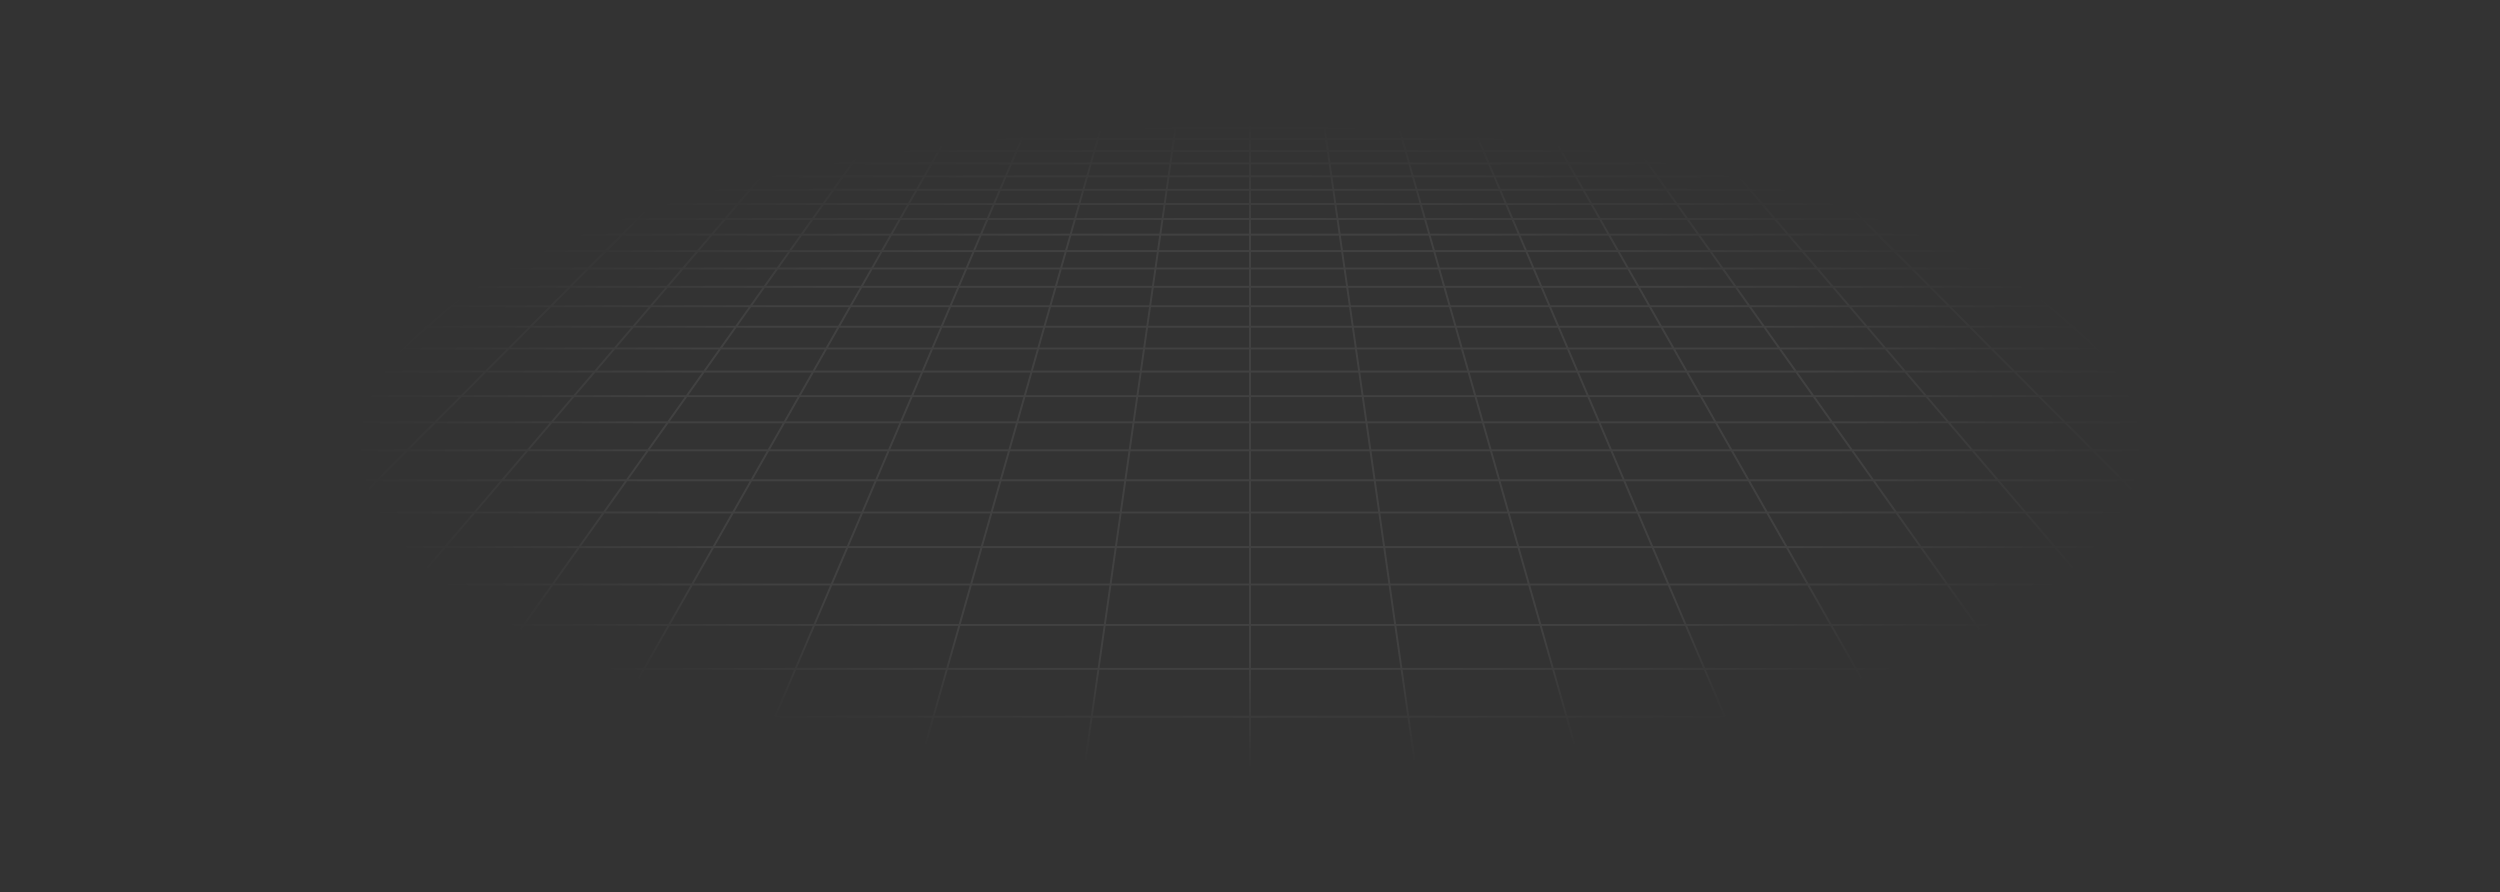 <svg width="1572" height="561" viewBox="0 0 1572 561" fill="none" xmlns="http://www.w3.org/2000/svg">
<rect x="0" y="0" width="1572" height="561" fill="#333333" stroke="none"/>
<path opacity="0.07" d="M1544.98 5.082L1532.79 1M1544.98 5.082H1508.84M1544.98 5.082L1557.58 9.3M1544.98 5.082H1570.58M1532.79 1L1537.22 1.002L1541.62 1.01L1545.92 1.035L1550.08 1.084L1554.07 1.164L1557.83 1.283L1561.32 1.449L1564.56 1.661L1567.35 1.954L1569.88 2.293L1570.58 2.412V5.082M1532.79 1H1497.22M1497.22 1H1461.66M1497.22 1L1508.84 5.082M1461.66 1H1426.1M1461.66 1L1472.7 5.082M1426.1 1H1390.54M1426.1 1L1436.56 5.082M1390.54 1H1354.98M1390.54 1L1400.41 5.082M1354.98 1H1319.42M1354.98 1L1364.27 5.082M1319.42 1H1283.86M1319.42 1L1328.13 5.082M1283.86 1H1248.3M1283.86 1L1291.99 5.082M1248.3 1H1212.73M1248.3 1L1255.85 5.082M1212.73 1H1177.17M1212.73 1L1219.7 5.082M1177.17 1H1141.61M1177.17 1L1183.56 5.082M1141.61 1H1106.05M1141.61 1L1147.42 5.082M1106.05 1H1070.49M1106.05 1L1107.34 2.009L1109.3 3.535L1111.28 5.082M1070.49 1H1034.93M1070.49 1L1071.64 2.009L1075.14 5.082M1034.93 1H999.368M1034.93 1L1038.99 5.082M999.368 1H963.806M999.368 1L1000.66 2.516L1001.97 4.049L1002.41 4.565L1002.85 5.082M963.806 1H928.245M963.806 1L964.884 2.516L965.246 3.024L965.61 3.535L966.71 5.082M928.245 1H892.684M928.245 1L930.568 5.082M892.684 1L892.899 1.503L893.114 2.009L894.205 4.565L894.426 5.082M892.684 1H857.123M857.123 1H821.561M857.123 1L858.284 5.082M821.561 1H786M821.561 1L821.777 2.516L822.142 5.082M786 1H750.439M786 1V5.082M750.439 1H714.877M750.439 1L750.223 2.516L749.858 5.082M714.877 1H679.316M714.877 1L713.716 5.082M679.316 1L679.101 1.503L678.886 2.009L677.795 4.565L677.574 5.082M679.316 1H643.755M643.755 1H608.193M643.755 1L641.727 4.565L641.432 5.082M608.193 1H572.633M608.193 1L607.116 2.516L606.754 3.024L606.025 4.049L605.658 4.565L605.29 5.082M572.633 1H537.072M572.633 1L571.34 2.516L570.03 4.049L569.59 4.565L569.148 5.082M537.072 1H501.511M537.072 1L533.006 5.082M501.511 1H465.949M501.511 1L500.363 2.009L496.864 5.082M465.949 1H430.388M465.949 1L460.722 5.082M430.388 1H394.827M430.388 1L424.58 5.082M394.827 1H359.265M394.827 1L388.438 5.082M359.265 1H323.704M359.265 1L352.296 5.082M323.704 1H288.143M323.704 1L316.154 5.082M288.143 1H252.582M288.143 1L280.012 5.082M252.582 1H217.02M252.582 1L243.87 5.082M217.02 1H181.459M217.02 1L207.728 5.082M181.459 1H145.898M181.459 1L171.586 5.082M145.898 1H110.337M145.898 1L135.444 5.082M110.337 1H74.776M110.337 1L99.303 5.082M74.776 1H39.215M74.776 1L63.161 5.082M39.215 1L34.777 1.002L30.385 1.01L26.084 1.035L21.919 1.084L17.934 1.164L14.172 1.283L10.678 1.449L7.435 1.661L4.652 1.954L2.119 2.293L1.423 2.412V5.082M39.215 1L27.018 5.082M99.303 5.082H135.444M99.303 5.082H63.161M99.303 5.082L87.901 9.3M135.444 5.082L124.643 9.3M135.444 5.082H171.586M243.87 5.082H280.012M243.87 5.082H207.728M243.87 5.082L241.648 6.124L234.869 9.3M280.012 5.082L271.611 9.3M280.012 5.082H316.154M388.438 5.082H424.58M388.438 5.082H352.296M388.438 5.082L386.809 6.124L385.988 6.647L381.837 9.3M424.58 5.082L423.841 5.601L423.099 6.124L418.58 9.3M424.58 5.082H460.722M533.006 5.082L532.488 5.601L528.806 9.3M533.006 5.082H569.148M533.006 5.082H496.864M569.148 5.082L568.259 6.124L567.811 6.647L567.363 7.173L565.548 9.3M569.148 5.082H605.29M677.574 5.082H713.716M677.574 5.082H641.432M677.574 5.082L675.774 9.3M713.716 5.082L713.568 5.601L713.42 6.124L713.27 6.647L712.819 8.232L712.516 9.3M713.716 5.082H749.858M822.142 5.082H858.284M822.142 5.082H786M822.142 5.082L822.742 9.3M858.284 5.082L858.432 5.601L858.58 6.124L858.729 6.647L859.484 9.3M858.284 5.082H894.426M966.71 5.082H1002.85M966.71 5.082H930.568M966.71 5.082L967.451 6.124L968.951 8.232L969.33 8.764L969.71 9.3M1002.85 5.082L1003.74 6.124L1004.19 6.647L1004.64 7.173L1006.45 9.3M1002.85 5.082H1038.99M1111.28 5.082H1147.42M1111.28 5.082H1075.14M1111.28 5.082L1112.61 6.124L1113.28 6.647L1116.68 9.3M1147.42 5.082L1148.16 5.601L1148.9 6.124L1153.42 9.3M1147.42 5.082H1183.56M1255.85 5.082H1291.99M1255.85 5.082H1219.7M1255.85 5.082L1257.77 6.124L1258.74 6.647L1263.65 9.3M1291.99 5.082L1300.39 9.3M1291.99 5.082H1328.13M1400.41 5.082H1436.56M1400.41 5.082H1364.27M1400.41 5.082L1410.61 9.3M1436.56 5.082L1447.36 9.3M1436.56 5.082H1472.7M1.296 43.258H1.423M37.673 43.258L51.472 37.87M37.673 43.258L23.346 48.852M37.673 43.258H79.247M37.673 43.258H1.423M51.472 37.87H10.665M51.472 37.87L64.771 32.678M51.472 37.87H92.279M10.665 37.87L24.703 32.678M10.665 37.87H1.423M10.665 37.87L1.423 41.289M51.307 22.836H89.975M51.307 22.836L63.924 18.169M51.307 22.836H12.639M51.307 22.836L38.241 27.669M89.975 22.836L101.929 18.169M89.975 22.836L77.598 27.669M89.975 22.836H128.643M63.924 18.169H101.929M63.924 18.169L76.115 13.659M63.924 18.169H25.92M101.929 18.169H139.932M101.929 18.169L113.477 13.659M1.025 128.3H1.423M34.57 128.3L52.364 119.367M34.57 128.3L15.892 137.677M34.57 128.3H88.244M34.57 128.3H1.423M52.364 119.367L69.334 110.848M52.364 119.367H104.766M52.364 119.367H1.423M18.144 110.848H69.334M18.144 110.848L35.504 102.713M18.144 110.848H1.423M18.144 110.848L1.423 118.682M52.096 94.939H101.023M52.096 94.939L67.971 87.501M52.096 94.939H3.17M52.096 94.939L35.504 102.713M101.023 94.939L115.84 87.501M101.023 94.939L85.537 102.713M101.023 94.939H149.95M67.971 87.501H115.84M67.971 87.501H20.103M67.971 87.501L83.174 80.378M115.84 87.501L130.029 80.378M115.84 87.501H163.708M111.726 66.999H156.677M111.726 66.999L125.15 60.709M111.726 66.999H66.775M111.726 66.999L97.746 73.549M156.677 66.999L169.206 60.709M156.677 66.999L143.63 73.549M156.677 66.999H201.63M125.15 60.709H169.206M125.15 60.709H81.093M125.15 60.709L138.049 54.665M169.206 60.709L181.246 54.665M169.206 60.709H213.263M162.394 43.258H203.968M162.394 43.258L173.893 37.87M162.394 43.258H120.821M162.394 43.258L150.455 48.852M203.968 43.258L214.7 37.87M203.968 43.258L192.824 48.852M203.968 43.258H245.541M173.893 37.87H214.7M173.893 37.87H133.086M173.893 37.87L184.976 32.678M214.7 37.87L225.044 32.678M214.7 37.87H255.507M205.979 22.836H244.647M205.979 22.836L215.94 18.169M205.979 22.836H167.312M205.979 22.836L195.664 27.669M244.647 22.836L253.944 18.169M244.647 22.836L235.02 27.669M244.647 22.836H283.315M215.94 18.169H253.944M215.94 18.169L225.565 13.659M215.94 18.169H177.936M253.944 18.169H291.948M253.944 18.169L262.927 13.659M28.921 283.165L53.964 265.564M28.921 283.165L2.103 302.013M28.921 283.165H104.629M28.921 283.165H1.423M53.964 265.564L77.404 249.09M53.964 265.564H127.167M53.964 265.564H1.423M53.456 219.116H120.051M53.456 219.116L74.856 205.443M53.456 219.116L30.727 233.638M53.456 219.116H1.423M120.051 219.116L139.505 205.443M120.051 219.116L99.388 233.638M120.051 219.116H186.646M74.856 205.443H139.505M74.856 205.443H10.207M74.856 205.443L95.041 192.545M139.505 205.443L157.856 192.545M139.505 205.443H204.155M132.158 168.829H191.599M132.158 168.829L149.261 157.902M132.158 168.829H72.719M132.158 168.829L114.112 180.36M191.599 168.829L207.147 157.902M191.599 168.829L175.193 180.36M191.599 168.829H251.039M149.261 157.902H207.147M149.261 157.902H91.376M149.261 157.902L165.492 147.531M207.147 157.902L221.902 147.531M207.147 157.902H265.032M195.591 128.3H249.265M195.591 128.3L209.572 119.367M195.591 128.3H141.917M195.591 128.3L180.916 137.677M249.265 128.3L261.974 119.367M249.265 128.3L235.923 137.677M249.265 128.3H302.938M209.572 119.367H261.974M209.572 119.367H157.169M209.572 119.367L222.905 110.848M261.974 119.367L274.096 110.848M261.974 119.367H314.377M247.804 94.939H296.731M247.804 94.939L259.446 87.501M247.804 94.939H198.877M247.804 94.939L235.636 102.713M296.731 94.939L307.315 87.501M296.731 94.939L285.669 102.713M296.731 94.939H345.658M259.446 87.501H307.315M259.446 87.501H211.577M259.446 87.501L270.594 80.378M307.315 87.501L317.45 80.378M307.315 87.501H355.183M291.532 66.999H336.484M291.532 66.999L301.376 60.709M291.532 66.999H246.581M291.532 66.999L281.28 73.549M336.484 66.999L337.623 66.199L345.433 60.709M336.484 66.999L327.164 73.549M336.484 66.999H381.436M301.376 60.709H345.433M301.376 60.709H257.32M301.376 60.709L310.836 54.665M345.433 60.709L354.033 54.665M345.433 60.709H389.49M328.689 43.258H370.263M328.689 43.258L337.122 37.87M328.689 43.258H287.115M328.689 43.258L319.933 48.852M370.263 43.258L377.929 37.87M370.263 43.258L367.314 45.332L362.303 48.852M370.263 43.258H411.837M337.122 37.87H377.929M337.122 37.87H296.315M337.122 37.87L345.249 32.678M377.929 37.87L385.317 32.678M377.929 37.87H418.736M360.651 22.836H399.319M360.651 22.836L367.956 18.169M360.651 22.836H321.984M360.651 22.836L353.087 27.669M399.319 22.836L404.322 19.321L405.142 18.743L405.96 18.169M399.319 22.836L392.443 27.669M399.319 22.836H437.988M367.956 18.169H405.96M367.956 18.169L375.014 13.659M367.956 18.169H329.952M405.96 18.169H443.964M405.96 18.169L412.376 13.659M56.351 483.667H160.587M56.351 483.667L89.173 450.712M56.351 483.667L20.285 519.879M56.351 483.667L1.423 483.667M160.587 483.667L188.72 450.712M160.587 483.667L129.673 519.879M160.587 483.667H264.822M89.173 450.712H188.72M89.173 450.712L119.169 420.595M89.173 450.712H1.423M188.72 450.712L214.43 420.595M188.72 450.712H288.267M172.027 367.523H259.738M172.027 367.523L195.434 344.021M172.027 367.523H84.317M172.027 367.523L146.689 392.964M259.738 367.523L279.8 344.021M259.738 367.523L238.019 392.964M259.738 367.523H347.448M195.434 344.021H279.8M195.434 344.021H111.067M195.434 344.021L217.122 322.246M279.8 344.021L298.39 322.246M279.8 344.021H364.167M256.045 283.165H331.753M256.045 283.165L273.575 265.564M256.045 283.165H180.336M256.045 283.165L237.272 302.013M331.753 283.165L346.779 265.564M331.753 283.165L315.662 302.013M331.753 283.165H407.46M273.575 265.564H346.779M273.575 265.564H200.371M273.575 265.564L289.983 249.09M346.779 265.564L360.842 249.09M346.779 265.564H419.982M319.835 219.116H386.43M319.835 219.116L333.454 205.443M319.835 219.116H253.241M319.835 219.116L305.372 233.638M386.43 219.116L398.103 205.443M386.43 219.116L374.033 233.638M386.43 219.116H453.025M333.454 205.443H398.103M333.454 205.443H268.804M333.454 205.443L346.299 192.545M398.103 205.443L409.113 192.545M398.103 205.443H462.752M369.919 168.829H429.36M369.919 168.829L380.802 157.902M369.919 168.829H310.479M369.919 168.829L358.435 180.36M429.36 168.829L438.688 157.902M429.36 168.829L419.516 180.36M429.36 168.829H488.8M380.802 157.902H438.688M380.802 157.902H322.917M380.802 157.902L391.131 147.531M438.688 157.902L447.541 147.531M438.688 157.902H496.574M410.285 128.3H463.959M410.285 128.3L419.182 119.367M410.285 128.3H356.611M410.285 128.3L400.947 137.677M463.959 128.3L471.585 119.367M463.959 128.3L455.954 137.677M463.959 128.3H517.632M419.182 119.367H471.585M419.182 119.367H366.779M419.182 119.367L427.667 110.848M471.585 119.367L478.858 110.848M471.585 119.367H523.987M443.512 94.939H492.439M443.512 94.939L450.92 87.501M443.512 94.939H394.585M443.512 94.939L435.769 102.713M492.439 94.939L498.788 87.501M492.439 94.939L485.802 102.713M492.439 94.939H541.366M450.92 87.501H498.788M450.92 87.501H403.051M450.92 87.501L458.015 80.378M498.788 87.501L504.87 80.378M498.788 87.501H546.657M471.339 66.999H516.291M471.339 66.999L477.603 60.709M471.339 66.999H426.387M471.339 66.999L464.814 73.549M516.291 66.999L515.604 67.803L510.698 73.549M516.291 66.999L521.66 60.709M516.291 66.999H561.242M477.603 60.709H521.66M477.603 60.709H433.547M477.603 60.709L483.623 54.665M521.66 60.709L526.82 54.665M521.66 60.709H565.717M494.984 43.258H536.557M494.984 43.258L500.35 37.87M494.984 43.258H453.41M494.984 43.258L489.413 48.852M536.557 43.258L541.157 37.87M536.557 43.258L534.788 45.332L533.594 46.73L531.782 48.852M536.557 43.258H578.131M500.35 37.87H541.157M500.35 37.87H459.543M500.35 37.87L505.522 32.678M541.157 37.87L542.839 35.901L543.947 34.602L545.591 32.678M541.157 37.87H581.964M515.324 22.836H553.991M515.324 22.836L518.825 19.321L519.972 18.169M515.324 22.836H476.656M515.324 22.836L511.121 27.056L510.51 27.669M553.991 22.836L556.993 19.321L557.485 18.743L557.976 18.169M553.991 22.836L551.947 25.231L549.866 27.669M553.991 22.836H592.66M519.972 18.169H557.976M519.972 18.169L524.464 13.659M519.972 18.169H481.968M557.976 18.169H595.98M557.976 18.169L561.826 13.659M473.294 483.667H577.529M473.294 483.667L487.36 450.712M473.294 483.667H369.058M473.294 483.667L457.837 519.879M577.529 483.667L586.907 450.712M577.529 483.667L567.225 519.879M577.529 483.667H681.765M487.36 450.712H586.907M487.36 450.712H387.813M487.36 450.712L500.215 420.595M586.907 450.712L595.477 420.595M586.907 450.712H686.453M522.869 367.523H610.579M522.869 367.523L532.9 344.021M522.869 367.523H435.158M522.869 367.523L512.009 392.964M610.579 367.523L617.267 344.021M610.579 367.523L603.34 392.964M610.579 367.523H698.29M532.9 344.021H617.267M532.9 344.021H448.534M532.9 344.021L542.195 322.246M617.267 344.021L623.463 322.246M617.267 344.021H701.633M558.876 283.165H634.584M558.876 283.165L566.389 265.564M558.876 283.165H483.169M558.876 283.165L550.831 302.013M634.584 283.165L639.593 265.564M634.584 283.165L629.221 302.013M634.584 283.165H710.292M566.389 265.564H639.593M566.389 265.564H493.186M566.389 265.564L573.421 249.09M639.593 265.564L644.281 249.09M639.593 265.564H712.796M586.216 219.116H652.81M586.216 219.116L592.052 205.443M586.216 219.116H519.62M586.216 219.116L580.017 233.638M652.81 219.116L656.701 205.443M652.81 219.116L648.678 233.638M652.81 219.116H719.405M592.052 205.443H656.701M592.052 205.443H527.402M592.052 205.443L597.557 192.545M656.701 205.443L660.371 192.545M656.701 205.443H721.351M607.679 168.829H667.12M607.679 168.829L612.344 157.902M607.679 168.829H548.24M607.679 168.829L602.758 180.36M667.12 168.829L670.229 157.902M667.12 168.829L663.839 180.36M667.12 168.829H726.56M612.344 157.902H670.229M612.344 157.902H554.459M612.344 157.902L616.771 147.531M670.229 157.902L673.18 147.531M670.229 157.902H728.115M624.979 128.3H678.653M624.979 128.3L628.792 119.367M624.979 128.3H571.306M624.979 128.3L620.977 137.677M678.653 128.3L681.195 119.367M678.653 128.3L675.984 137.677M678.653 128.3H732.327M628.792 119.367H681.195M628.792 119.367H576.39M628.792 119.367L630.176 116.126L632.429 110.848M681.195 119.367L683.619 110.848M681.195 119.367H733.598M639.219 94.939H688.146M639.219 94.939L642.395 87.501M639.219 94.939H590.292M639.219 94.939L636.745 100.737L635.901 102.713M688.146 94.939L688.951 92.111L690.263 87.501M688.146 94.939L685.934 102.713M688.146 94.939H737.073M642.395 87.501L642.781 86.593L645.435 80.378M642.395 87.501H690.263M642.395 87.501H594.525M690.263 87.501L691.033 84.794L691.287 83.901L691.54 83.013L692.29 80.378M690.263 87.501H738.132M651.145 66.999H696.096M651.145 66.999L652.501 63.823L652.836 63.039L653.169 62.258L653.5 61.482L653.83 60.709M651.145 66.999H606.194M651.145 66.999L648.349 73.549M696.096 66.999L697.446 62.258L697.667 61.482L697.886 60.709M696.096 66.999L694.233 73.549M696.096 66.999H741.049M653.83 60.709H697.886M653.83 60.709H609.773M653.83 60.709L655.454 56.904L655.774 56.154L656.41 54.665M697.886 60.709L698.969 56.904L699.183 56.154L699.395 55.407L699.607 54.665M697.886 60.709H741.944M661.279 43.258H702.853M661.279 43.258L663.579 37.87M661.279 43.258H619.705M661.279 43.258L660.69 44.637L659.797 46.73L658.891 48.852M702.853 43.258L702.657 43.946L701.463 48.141L701.261 48.852M702.853 43.258L704.386 37.87M702.853 43.258H744.426M663.579 37.87H704.386M663.579 37.87H622.772M663.579 37.87L665.795 32.678M704.386 37.87L704.947 35.901L705.131 35.25L705.316 34.602L705.864 32.678M704.386 37.87H745.193M669.996 22.836H708.664M669.996 22.836L671.497 19.321L671.988 18.169M669.996 22.836H631.328M669.996 22.836L669.23 24.628L668.974 25.231L668.715 25.837L667.933 27.669M708.664 22.836L708.833 22.244L709.167 21.067L709.5 19.9L709.992 18.169M708.664 22.836L707.982 25.231L707.81 25.837L707.463 27.056L707.289 27.669M708.664 22.836H747.332M671.988 18.169H709.992M671.988 18.169L673.675 14.215L673.913 13.659M671.988 18.169H633.984M709.992 18.169L710.155 17.597L710.317 17.027L710.479 16.46L710.639 15.895L711.117 14.215L711.276 13.659M709.992 18.169H747.996M890.235 483.667H994.471M890.235 483.667L885.546 450.712M890.235 483.667H786M890.235 483.667L895.388 519.879M994.471 483.667L985.094 450.712M994.471 483.667L1004.78 519.879M994.471 483.667H1098.71M885.546 450.712H985.094M885.546 450.712H786M885.546 450.712L881.262 420.595M985.094 450.712L976.523 420.595M985.094 450.712H1084.64M873.71 367.523H961.421M873.71 367.523L870.367 344.021M873.71 367.523H786M873.71 367.523L877.331 392.964M961.421 367.523L954.733 344.021M961.421 367.523L968.66 392.964M961.421 367.523H1049.13M870.367 344.021H954.733M870.367 344.021H786M870.367 344.021L867.268 322.246M954.733 344.021L948.537 322.246M954.733 344.021H1039.1M861.708 283.165H937.416M861.708 283.165L859.204 265.564M861.708 283.165H786M861.708 283.165L864.39 302.013M937.416 283.165L932.407 265.564M937.416 283.165L942.779 302.013M937.416 283.165H1013.12M859.204 265.564H932.407M859.204 265.564H786M859.204 265.564L856.86 249.09M932.407 265.564L927.719 249.09M932.407 265.564H1005.61M852.595 219.116H919.19M852.595 219.116L850.649 205.443M852.595 219.116H786M852.595 219.116L854.661 233.638M919.19 219.116L915.299 205.443M919.19 219.116L923.322 233.638M919.19 219.116H985.784M850.649 205.443H915.299M850.649 205.443H786M850.649 205.443L848.814 192.545M915.299 205.443L911.629 192.545M915.299 205.443H979.948M845.44 168.829H904.88M845.44 168.829L843.885 157.902M845.44 168.829H786M845.44 168.829L847.081 180.36M904.88 168.829L901.771 157.902M904.88 168.829L908.161 180.36M904.88 168.829H964.321M843.885 157.902H901.771M843.885 157.902H786M843.885 157.902L842.409 147.531M901.771 157.902L898.82 147.531M901.771 157.902H959.656M839.673 128.3H893.347M839.673 128.3L838.402 119.367M839.673 128.3H786M839.673 128.3L841.008 137.677M893.347 128.3L890.805 119.367M893.347 128.3L896.016 137.677M893.347 128.3H947.021M838.402 119.367H890.805M838.402 119.367H786M838.402 119.367L837.19 110.848M890.805 119.367L888.381 110.848M890.805 119.367H943.208M834.927 94.939H883.854M834.927 94.939L833.868 87.501M834.927 94.939H786M834.927 94.939L836.033 102.713M883.854 94.939L881.996 88.413L881.737 87.501M883.854 94.939L886.066 102.713M883.854 94.939H932.781M833.868 87.501L833.74 86.593L832.855 80.378M833.868 87.501H881.737M833.868 87.501H786M881.737 87.501L880.967 84.794L880.713 83.901L880.46 83.013L879.71 80.378M881.737 87.501H929.605M830.951 66.999H875.904M830.951 66.999L830.057 60.709M830.951 66.999H786M830.951 66.999L831.296 69.424L831.413 70.241L831.529 71.061L831.765 72.716L831.884 73.549M875.904 66.999L874.554 62.258L874.113 60.709M875.904 66.999L877.767 73.549M875.904 66.999H920.855M830.057 60.709H874.113M830.057 60.709H786M830.057 60.709L829.197 54.665M874.113 60.709L873.031 56.904L872.817 56.154L872.605 55.407L872.393 54.665M874.113 60.709H918.17M827.574 43.258H869.147M827.574 43.258L826.807 37.87M827.574 43.258H786M827.574 43.258L828.37 48.852M869.147 43.258L869.343 43.946L870.537 48.141L870.739 48.852M869.147 43.258L867.614 37.87M869.147 43.258H910.721M826.807 37.87H867.614M826.807 37.87H786M826.807 37.87L826.068 32.678M867.614 37.87L867.053 35.901L866.869 35.25L866.684 34.602L866.136 32.678M867.614 37.87H908.421M824.668 22.836H863.336M824.668 22.836L824.004 18.169M824.668 22.836H786M824.668 22.836L825.356 27.669M863.336 22.836L863.167 22.244L862.832 21.067L862.666 20.482L862.335 19.321L862.172 18.743L862.008 18.169M863.336 22.836L864.018 25.231L864.19 25.837L864.537 27.056L864.711 27.669M863.336 22.836H902.004M824.004 18.169L823.923 17.597L823.841 17.027L823.761 16.46L823.362 13.659M824.004 18.169H862.008M824.004 18.169H786M862.008 18.169H900.012M862.008 18.169L861.683 17.027L861.521 16.46L861.361 15.895L860.883 14.215L860.724 13.659M1307.18 483.667H1411.41M1307.18 483.667L1283.73 450.712M1307.18 483.667H1202.94M1307.18 483.667L1332.94 519.879M1411.41 483.667L1383.28 450.712M1411.41 483.667L1442.33 519.879M1411.41 483.667H1515.65M1283.73 450.712H1383.28M1283.73 450.712H1184.19M1283.73 450.712L1262.31 420.595M1383.28 450.712L1357.57 420.595M1383.28 450.712H1482.83M1224.55 367.523H1312.26M1224.55 367.523L1207.83 344.021M1224.55 367.523H1136.84M1224.55 367.523L1242.65 392.964M1312.26 367.523L1292.2 344.021M1312.26 367.523L1333.98 392.964M1312.26 367.523H1399.97M1207.83 344.021H1292.2M1207.83 344.021H1123.47M1207.83 344.021L1192.34 322.246M1292.2 344.021L1273.61 322.246M1292.2 344.021H1376.57M1164.54 283.165H1240.25M1164.54 283.165L1152.02 265.564M1164.54 283.165H1088.83M1164.54 283.165L1177.95 302.013M1240.25 283.165L1225.22 265.564M1240.25 283.165L1256.34 302.013M1240.25 283.165H1315.96M1152.02 265.564H1225.22M1152.02 265.564H1078.81M1152.02 265.564L1140.3 249.09M1225.22 265.564L1211.16 249.09M1225.22 265.564H1298.42M1118.97 219.116H1185.57M1118.97 219.116L1109.25 205.443M1118.97 219.116H1052.38M1118.97 219.116L1129.31 233.638M1185.57 219.116L1173.9 205.443M1185.57 219.116L1197.97 233.638M1185.57 219.116H1252.16M1109.25 205.443H1173.9M1109.25 205.443H1044.6M1109.25 205.443L1100.07 192.545M1173.9 205.443L1162.89 192.545M1173.9 205.443H1238.55M1083.2 168.829H1142.64M1083.2 168.829L1075.43 157.902M1083.2 168.829H1023.76M1083.2 168.829L1091.4 180.36M1142.64 168.829L1133.31 157.902M1142.64 168.829L1152.48 180.36M1142.64 168.829H1202.08M1075.43 157.902H1133.31M1075.43 157.902H1017.54M1075.43 157.902L1068.05 147.531M1133.31 157.902L1124.46 147.531M1133.31 157.902H1191.2M1054.37 128.3H1108.04M1054.37 128.3L1048.01 119.367M1054.37 128.3H1000.69M1054.37 128.3L1061.04 137.677M1108.04 128.3L1100.42 119.367M1108.04 128.3L1116.05 137.677M1108.04 128.3H1161.71M1048.01 119.367H1100.42M1048.01 119.367H995.611M1048.01 119.367L1041.95 110.848M1100.42 119.367L1093.14 110.848M1100.42 119.367H1152.82M1030.63 94.939L1031.31 95.892L1031.99 96.85L1036.16 102.713M1030.63 94.939H1079.56M1030.63 94.939L1025.34 87.501M1030.63 94.939H981.708M1079.56 94.939L1073.21 87.501M1079.56 94.939L1086.2 102.713M1079.56 94.939H1128.49M1025.34 87.501H1073.21M1025.34 87.501H977.474M1025.34 87.501L1020.28 80.378M1073.21 87.501L1067.13 80.378M1073.21 87.501H1121.08M1010.76 66.999H1055.71M1010.76 66.999L1006.28 60.709M1010.76 66.999H965.806M1010.76 66.999L1015.42 73.549M1055.71 66.999L1052.33 63.039L1050.34 60.709M1055.71 66.999L1061.3 73.549M1055.71 66.999H1100.66M1006.28 60.709H1050.34M1006.28 60.709H962.227M1006.28 60.709L1002.51 55.407L1001.98 54.665M1050.34 60.709L1045.18 54.665M1050.34 60.709H1094.4M993.869 43.258H1035.44M993.869 43.258L992.897 41.892L990.036 37.87M993.869 43.258H952.295M993.869 43.258L994.85 44.637L996.84 47.434L997.848 48.852M1035.44 43.258L1030.84 37.87M1035.44 43.258L1037.21 45.332L1038.41 46.73L1040.22 48.852M1035.44 43.258H1077.02M990.036 37.87H1030.84M990.036 37.87H949.228M990.036 37.87L987.252 33.957L986.341 32.678M1030.84 37.87L1029.16 35.901L1028.05 34.602L1026.41 32.678M1030.84 37.87H1071.65M979.34 22.836H1018.01M979.34 22.836L977.251 19.9L976.02 18.169M979.34 22.836H940.672M979.34 22.836L982.779 27.669M1018.01 22.836L1015.01 19.321L1014.51 18.743L1014.02 18.169M1018.01 22.836L1020.05 25.231L1022.13 27.669M1018.01 22.836H1056.68M976.02 18.169H1014.02M976.02 18.169L974.402 15.895L973.604 14.772L973.207 14.215L972.812 13.659M976.02 18.169H938.016M1014.02 18.169H1052.03M1014.02 18.169L1010.17 13.659M1545.3 344.021H1460.93M1545.3 344.021L1517.42 322.246M1545.3 344.021H1570.58M1545.3 344.021L1570.58 363.762M1467.37 283.165H1543.08M1467.37 283.165L1444.83 265.564M1467.37 283.165H1391.66M1467.37 283.165L1491.51 302.013M1543.08 283.165L1518.04 265.564M1543.08 283.165L1569.9 302.013M1543.08 283.165H1570.58M1444.83 265.564H1518.04M1444.83 265.564H1371.63M1444.83 265.564L1423.74 249.09M1518.04 265.564L1494.6 249.09M1518.04 265.564H1570.58M1385.35 219.116H1451.95M1385.35 219.116L1367.84 205.443M1385.35 219.116H1318.76M1385.35 219.116L1403.95 233.638M1451.95 219.116L1432.5 205.443M1451.95 219.116L1472.61 233.638M1451.95 219.116H1518.54M1367.84 205.443H1432.5M1367.84 205.443H1303.2M1367.84 205.443L1351.33 192.545M1432.5 205.443L1414.14 192.545M1432.5 205.443H1497.14M1320.96 168.829H1380.4M1320.96 168.829L1306.97 157.902M1320.96 168.829H1261.52M1320.96 168.829L1335.73 180.36M1380.4 168.829L1364.85 157.902M1380.4 168.829L1396.81 180.36M1380.4 168.829H1439.84M1306.97 157.902H1364.85M1306.97 157.902H1249.08M1306.97 157.902L1293.69 147.531M1364.85 157.902L1350.1 147.531M1364.85 157.902H1422.74M1269.06 128.3H1322.74M1269.06 128.3L1257.62 119.367M1269.06 128.3H1215.39M1269.06 128.3L1281.07 137.677M1322.74 128.3L1310.03 119.367M1322.74 128.3L1336.08 137.677M1322.74 128.3H1376.41M1257.62 119.367H1310.03M1257.62 119.367H1205.22M1257.62 119.367L1246.71 110.848M1310.03 119.367L1297.9 110.848M1310.03 119.367H1362.43M1226.34 94.939H1275.27M1226.34 94.939L1216.82 87.501M1226.34 94.939H1177.42M1226.34 94.939L1236.3 102.713M1275.27 94.939L1264.69 87.501M1275.27 94.939L1286.33 102.713M1275.27 94.939H1324.2M1216.82 87.501H1264.69M1216.82 87.501H1168.95M1216.82 87.501L1207.7 80.378M1264.69 87.501L1254.55 80.378M1264.69 87.501H1312.55M1190.56 66.999H1235.52M1190.56 66.999L1182.51 60.709M1190.56 66.999H1145.61M1190.56 66.999L1198.95 73.549M1235.52 66.999L1226.57 60.709M1235.52 66.999L1244.84 73.549M1235.52 66.999H1280.47M1182.51 60.709H1226.57M1182.51 60.709H1138.45M1182.51 60.709L1174.77 54.665M1226.57 60.709L1217.97 54.665M1226.57 60.709H1270.62M1160.16 43.258H1201.74M1160.16 43.258L1153.26 37.87M1160.16 43.258H1118.59M1160.16 43.258L1161.93 44.637L1162.82 45.332L1167.33 48.852M1201.74 43.258L1194.07 37.87M1201.74 43.258L1209.7 48.852M1201.74 43.258H1243.31M1153.26 37.87H1194.07M1153.26 37.87H1112.46M1153.26 37.87L1146.61 32.678M1194.07 37.87L1186.68 32.678M1194.07 37.87H1234.88M1134.01 22.836H1172.68M1134.01 22.836L1128.04 18.169M1134.01 22.836H1095.34M1134.01 22.836L1140.2 27.669M1172.68 22.836L1167.68 19.321L1166.86 18.743L1166.04 18.169M1172.68 22.836L1179.56 27.669M1172.68 22.836H1211.35M1128.04 18.169H1166.04M1128.04 18.169L1122.97 14.215L1122.26 13.659M1128.04 18.169H1090.03M1166.04 18.169H1204.04M1166.04 18.169L1159.62 13.659M1558.72 168.829L1538.51 157.902M1558.72 168.829H1499.28M1558.72 168.829L1570.58 175.239M1558.72 168.829H1570.58M1538.51 157.902H1480.62M1538.51 157.902L1519.33 147.531M1538.51 157.902H1570.58M1483.76 128.3H1537.43M1483.76 128.3L1467.23 119.367M1483.76 128.3H1430.08M1483.76 128.3L1501.1 137.677M1537.43 128.3L1519.64 119.367M1537.43 128.3L1556.11 137.677M1537.43 128.3H1570.58M1467.23 119.367H1519.64M1467.23 119.367H1414.83M1467.23 119.367L1451.48 110.848M1519.64 119.367L1502.67 110.848M1519.64 119.367H1570.58M1422.05 94.939H1470.98M1422.05 94.939L1408.29 87.501M1422.05 94.939H1373.12M1422.05 94.939L1436.43 102.713M1470.98 94.939L1456.16 87.501M1470.98 94.939L1486.46 102.713M1470.98 94.939H1519.9M1408.29 87.501H1456.16M1408.29 87.501H1360.42M1408.29 87.501L1395.12 80.378M1456.16 87.501L1441.97 80.378M1456.16 87.501H1504.03M1370.37 66.999H1415.32M1370.37 66.999L1358.74 60.709M1370.37 66.999H1325.42M1370.37 66.999L1382.49 73.549M1415.32 66.999L1402.79 60.709M1415.32 66.999L1428.37 73.549M1415.32 66.999H1460.27M1358.74 60.709H1402.79M1358.74 60.709H1314.68M1358.74 60.709L1347.56 54.665M1402.79 60.709L1390.75 54.665M1402.79 60.709H1446.85M1326.46 43.258H1368.03M1326.46 43.258L1316.49 37.87M1326.46 43.258H1284.89M1326.46 43.258L1336.81 48.852M1368.03 43.258L1357.3 37.87M1368.03 43.258L1379.18 48.852M1368.03 43.258H1409.61M1316.49 37.87H1357.3M1316.49 37.87H1275.68M1316.49 37.87L1306.89 32.678M1357.3 37.87L1346.96 32.678M1357.3 37.87H1398.11M1288.68 22.836H1327.35M1288.68 22.836L1280.05 18.169M1288.68 22.836H1250.02M1288.68 22.836L1297.62 27.669M1327.35 22.836L1318.06 18.169M1327.35 22.836L1336.98 27.669M1327.35 22.836H1366.02M1280.05 18.169H1318.06M1280.05 18.169L1271.71 13.659M1280.05 18.169H1242.05M1318.06 18.169H1356.06M1318.06 18.169L1309.07 13.659M1550.18 66.999L1534.96 60.709M1550.18 66.999H1505.23M1550.18 66.999L1566.02 73.549M1550.18 66.999H1570.58M1534.96 60.709H1490.91M1534.96 60.709L1520.34 54.665M1534.96 60.709H1570.58M1492.75 43.258H1534.33M1492.75 43.258L1479.72 37.87M1492.75 43.258H1451.18M1492.75 43.258L1506.28 48.852M1534.33 43.258L1520.53 37.87M1534.33 43.258L1548.65 48.852M1534.33 43.258H1570.58M1479.72 37.87H1520.53M1479.72 37.87H1438.91M1479.72 37.87L1467.16 32.678M1520.53 37.87L1507.23 32.678M1520.53 37.87H1561.33M1443.36 22.836H1482.02M1443.36 22.836L1432.07 18.169M1443.36 22.836H1404.69M1443.36 22.836L1455.05 27.669M1482.02 22.836L1470.07 18.169M1482.02 22.836L1494.4 27.669M1482.02 22.836H1520.69M1432.07 18.169H1470.07M1432.07 18.169L1421.16 13.659M1432.07 18.169H1394.06M1470.07 18.169H1508.08M1470.07 18.169L1458.52 13.659M1494.4 27.669L1507.23 32.678M1494.4 27.669H1533.76M1494.4 27.669H1455.05M1520.69 22.836L1508.08 18.169M1520.69 22.836L1533.76 27.669M1520.69 22.836H1559.36M1508.08 18.169H1546.08M1508.08 18.169L1495.88 13.659M1458.52 13.659H1421.16M1458.52 13.659H1495.88M1458.52 13.659L1447.36 9.3M1533.76 27.669L1547.3 32.678M1533.76 27.669H1570.58M1559.36 22.836L1546.08 18.169M1559.36 22.836L1570.58 26.778M1559.36 22.836H1570.58M1546.08 18.169L1533.25 13.659M1546.08 18.169H1570.58M1495.88 13.659H1533.25M1495.88 13.659L1484.1 9.3M1533.25 13.659L1520.84 9.3M1533.25 13.659H1570.58M1507.23 32.678H1547.3M1507.23 32.678H1467.16M1561.33 37.87L1547.3 32.678M1561.33 37.87L1570.58 41.289M1561.33 37.87H1570.58M1547.3 32.678H1570.58M1467.16 32.678H1427.09M1467.16 32.678L1455.05 27.669M1455.05 27.669H1415.69M1548.65 48.852L1563.54 54.665M1548.65 48.852H1506.28M1548.65 48.852H1570.58M1570.7 43.258H1570.58M1563.54 54.665H1520.34M1563.54 54.665L1570.58 57.413M1563.54 54.665H1570.58M1520.34 54.665H1477.15M1520.34 54.665L1506.28 48.852M1506.28 48.852H1463.91M1336.98 27.669L1346.96 32.678M1336.98 27.669H1376.34M1336.98 27.669H1297.62M1366.02 22.836L1356.06 18.169M1366.02 22.836L1376.34 27.669M1366.02 22.836H1404.69M1356.06 18.169H1394.06M1356.06 18.169L1346.44 13.659M1309.07 13.659H1346.44M1309.07 13.659L1300.39 9.3M1309.07 13.659H1271.71M1376.34 27.669L1387.02 32.678M1376.34 27.669H1415.69M1404.69 22.836L1394.06 18.169M1404.69 22.836L1415.69 27.669M1394.06 18.169L1383.8 13.659M1346.44 13.659H1383.8M1346.44 13.659L1337.13 9.3M1415.69 27.669L1427.09 32.678M1421.16 13.659H1383.8M1421.16 13.659L1410.61 9.3M1383.8 13.659L1373.87 9.3M1346.96 32.678H1387.02M1346.96 32.678H1306.89M1398.11 37.87L1387.02 32.678M1398.11 37.87L1409.61 43.258M1398.11 37.87H1438.91M1387.02 32.678H1427.09M1306.89 32.678H1266.82M1306.89 32.678L1297.62 27.669M1427.09 32.678L1438.91 37.87M1297.62 27.669H1258.27M1409.61 43.258L1421.55 48.852M1409.61 43.258H1451.18M1438.91 37.87L1451.18 43.258M1451.18 43.258L1463.91 48.852M1379.18 48.852L1390.75 54.665M1379.18 48.852H1421.55M1379.18 48.852H1336.81M1421.55 48.852L1433.95 54.665M1421.55 48.852H1463.91M1463.91 48.852L1477.15 54.665M1390.75 54.665H1433.95M1390.75 54.665H1347.56M1446.85 60.709L1433.95 54.665M1446.85 60.709L1460.27 66.999M1446.85 60.709H1490.91M1433.95 54.665H1477.15M1347.56 54.665H1304.36M1347.56 54.665L1336.81 48.852M1477.15 54.665L1490.91 60.709M1336.81 48.852H1294.44M1460.27 66.999L1474.25 73.549M1460.27 66.999H1505.23M1490.91 60.709L1505.23 66.999M1505.23 66.999L1520.14 73.549M1428.37 73.549L1441.97 80.378M1428.37 73.549H1474.25M1428.37 73.549H1382.49M1474.25 73.549L1488.83 80.378M1474.25 73.549H1520.14M1520.14 73.549L1535.68 80.378M1520.14 73.549H1566.02M1566.02 73.549H1570.58M1566.02 73.549L1570.58 75.433M1441.97 80.378H1488.83M1441.97 80.378H1395.12M1504.03 87.501L1488.83 80.378M1504.03 87.501L1519.9 94.939M1504.03 87.501H1551.9M1488.83 80.378H1535.68M1395.12 80.378H1348.26M1395.12 80.378L1382.49 73.549M1535.68 80.378L1551.9 87.501M1535.68 80.378H1570.58M1382.49 73.549H1336.6M1519.9 94.939L1536.5 102.713M1519.9 94.939H1568.83M1551.9 87.501L1568.83 94.939M1551.9 87.501H1570.58M1570.82 80.378H1570.58M1568.83 94.939L1570.58 95.706M1568.83 94.939H1570.58M1486.46 102.713L1502.67 110.848M1486.46 102.713H1536.5M1486.46 102.713H1436.43M1536.5 102.713L1553.86 110.848M1536.5 102.713H1570.58M1571 95.892L1570.58 95.706M1502.67 110.848H1553.86M1502.67 110.848H1451.48M1553.86 110.848H1570.58M1553.86 110.848L1570.58 118.682M1451.48 110.848H1400.28M1451.48 110.848L1436.43 102.713M1436.43 102.713H1386.4M1556.11 137.677H1501.1M1556.11 137.677L1570.58 144.941M1556.11 137.677H1570.58M1570.98 128.3H1570.58M1501.1 137.677H1446.09M1501.1 137.677L1519.33 147.531M1570.74 145.021L1570.58 144.941M1179.56 27.669L1186.68 32.678M1179.56 27.669H1218.91M1179.56 27.669H1140.2M1211.35 22.836L1204.04 18.169M1211.35 22.836L1218.91 27.669M1211.35 22.836H1250.02M1204.04 18.169H1242.05M1204.04 18.169L1196.99 13.659M1159.62 13.659H1196.99M1159.62 13.659L1157.27 12.008L1153.42 9.3M1159.62 13.659H1122.26M1218.91 27.669L1226.75 32.678M1218.91 27.669H1258.27M1250.02 22.836L1242.05 18.169M1250.02 22.836L1258.27 27.669M1242.05 18.169L1234.35 13.659M1196.99 13.659H1234.35M1196.99 13.659L1190.16 9.3M1258.27 27.669L1266.82 32.678M1271.71 13.659L1263.65 9.3M1271.71 13.659H1234.35M1234.35 13.659L1233.4 13.106L1231.53 12.008L1226.9 9.3M1186.68 32.678H1226.75M1186.68 32.678H1146.61M1234.88 37.87L1226.75 32.678M1234.88 37.87L1243.31 43.258M1234.88 37.87H1275.68M1226.75 32.678H1266.82M1146.61 32.678H1106.55M1146.61 32.678L1140.2 27.669M1266.82 32.678L1275.68 37.87M1140.2 27.669H1100.85M1243.31 43.258L1252.07 48.852M1243.31 43.258H1284.89M1275.68 37.87L1276.82 38.532L1284.89 43.258M1284.89 43.258L1294.44 48.852M1209.7 48.852L1210.71 49.567L1217.97 54.665M1209.7 48.852H1252.07M1209.7 48.852H1167.33M1252.07 48.852L1261.16 54.665M1252.07 48.852H1294.44M1294.44 48.852L1304.36 54.665M1217.97 54.665H1261.16M1217.97 54.665H1174.77M1270.62 60.709L1261.16 54.665M1270.62 60.709L1280.47 66.999M1270.62 60.709H1314.68M1261.16 54.665H1304.36M1174.77 54.665H1131.57M1174.77 54.665L1167.33 48.852M1304.36 54.665L1314.68 60.709M1167.33 48.852H1124.96M1280.47 66.999L1290.72 73.549M1280.47 66.999H1325.42M1314.68 60.709L1325.42 66.999M1325.42 66.999L1336.6 73.549M1244.84 73.549L1254.55 80.378M1244.84 73.549H1290.72M1244.84 73.549H1198.95M1290.72 73.549L1301.41 80.378M1290.72 73.549H1336.6M1336.6 73.549L1348.26 80.378M1254.55 80.378H1301.41M1254.55 80.378H1207.7M1312.55 87.501L1301.41 80.378M1312.55 87.501L1324.2 94.939M1312.55 87.501H1360.42M1301.41 80.378H1348.26M1207.7 80.378H1160.84M1207.7 80.378L1198.95 73.549M1348.26 80.378L1360.42 87.501M1198.95 73.549H1153.07M1324.2 94.939L1336.36 102.713M1324.2 94.939H1373.12M1360.42 87.501L1373.12 94.939M1373.12 94.939L1386.4 102.713M1286.33 102.713L1297.9 110.848M1286.33 102.713H1336.36M1286.33 102.713H1236.3M1336.36 102.713L1349.09 110.848M1336.36 102.713H1386.4M1386.4 102.713L1400.28 110.848M1297.9 110.848H1349.09M1297.9 110.848H1246.71M1362.43 119.367L1349.09 110.848M1362.43 119.367L1376.41 128.3M1362.43 119.367H1414.83M1349.09 110.848H1400.28M1246.71 110.848H1195.52M1246.71 110.848L1236.3 102.713M1400.28 110.848L1414.83 119.367M1236.3 102.713H1186.26M1376.41 128.3L1391.08 137.677M1376.41 128.3H1430.08M1414.83 119.367L1430.08 128.3M1430.08 128.3L1446.09 137.677M1336.08 137.677L1350.1 147.531M1336.08 137.677H1391.08M1336.08 137.677H1281.07M1391.08 137.677L1406.51 147.531M1391.08 137.677H1446.09M1446.09 137.677L1462.92 147.531M1350.1 147.531H1406.51M1350.1 147.531H1293.69M1422.74 157.902L1406.51 147.531M1422.74 157.902L1439.84 168.829M1422.74 157.902H1480.62M1406.51 147.531H1462.92M1293.69 147.531H1237.28M1293.69 147.531L1281.07 137.677M1462.92 147.531L1480.62 157.902M1462.92 147.531H1519.33M1281.07 137.677H1226.06M1439.84 168.829L1457.89 180.36M1439.84 168.829H1499.28M1480.62 157.902L1499.28 168.829M1519.33 147.531H1570.58M1499.28 168.829L1518.97 180.36M1396.81 180.36L1414.14 192.545M1396.81 180.36H1457.89M1396.81 180.36H1335.73M1457.89 180.36L1476.96 192.545M1457.89 180.36H1518.97M1518.97 180.36L1539.77 192.545M1518.97 180.36H1570.58M1414.14 192.545H1476.96M1414.14 192.545H1351.33M1497.14 205.443L1476.96 192.545M1497.14 205.443L1518.54 219.116M1497.14 205.443H1561.79M1476.96 192.545H1539.77M1351.33 192.545H1288.52M1351.33 192.545L1335.73 180.36M1539.77 192.545L1561.79 205.443M1539.77 192.545H1570.58M1335.73 180.36H1274.65M1518.54 219.116L1541.27 233.638M1518.54 219.116H1570.58M1561.79 205.443H1570.58M1561.79 205.443L1570.58 210.587M1472.61 233.638L1494.6 249.09M1472.61 233.638H1541.27M1472.61 233.638H1403.95M1541.27 233.638L1565.46 249.09M1541.27 233.638H1570.58M1494.6 249.09H1565.46M1494.6 249.09H1423.74M1565.46 249.09L1570.58 252.362M1565.46 249.09H1570.58M1423.74 249.09H1352.88M1423.74 249.09L1403.95 233.638M1403.95 233.638H1335.29M1569.9 302.013H1491.51M1569.9 302.013H1570.58M1569.9 302.013L1570.58 302.492M1491.51 302.013H1413.12M1491.51 302.013L1517.42 322.246M1022.13 27.669L1023.72 29.526L1024.25 30.151L1026.41 32.678M1022.13 27.669H1061.49M1022.13 27.669H982.779M1056.68 22.836L1053.17 19.321L1052.03 18.169M1056.68 22.836L1060.88 27.056L1061.49 27.669M1056.68 22.836H1095.34M1052.03 18.169H1090.03M1052.03 18.169L1047.54 13.659M1010.17 13.659H1047.54M1010.17 13.659L1008.76 12.008L1006.45 9.3M1010.17 13.659H972.812M1061.49 27.669L1062.72 28.904L1066.48 32.678M1061.49 27.669H1100.85M1095.34 22.836L1090.03 18.169M1095.34 22.836L1100.85 27.669M1090.03 18.169L1086.17 14.772L1084.9 13.659M1047.54 13.659H1084.9M1047.54 13.659L1043.19 9.3M1100.85 27.669L1106.55 32.678M1122.26 13.659L1121.55 13.106L1116.68 9.3M1122.26 13.659H1084.9M1084.9 13.659L1083.02 12.008L1079.94 9.3M1026.41 32.678H1066.48M1026.41 32.678H986.341M1071.65 37.87L1066.48 32.678M1071.65 37.87L1077.02 43.258M1071.65 37.87H1112.46M1066.48 32.678H1106.55M986.341 32.678H946.273M986.341 32.678L982.779 27.669M1106.55 32.678L1112.46 37.87M982.779 27.669H943.423M1077.02 43.258L1080.47 46.73L1081.18 47.434L1082.59 48.852M1077.02 43.258H1118.59M1112.46 37.87L1118.59 43.258M1118.59 43.258L1124.96 48.852M1040.22 48.852L1045.18 54.665M1040.22 48.852H1082.59M1040.22 48.852H997.848M1082.59 48.852L1088.38 54.665M1082.59 48.852H1124.96M1124.96 48.852L1131.57 54.665M1045.18 54.665H1088.38M1045.18 54.665H1001.98M1094.4 60.709L1090.61 56.904L1089.86 56.154L1088.38 54.665M1094.4 60.709L1100.66 66.999M1094.4 60.709H1138.45M1088.38 54.665H1131.57M1001.98 54.665H958.787M1001.98 54.665L997.848 48.852M1131.57 54.665L1138.45 60.709M997.848 48.852H955.478M1100.66 66.999L1107.19 73.549M1100.66 66.999H1145.61M1138.45 60.709L1145.61 66.999M1145.61 66.999L1153.07 73.549M1061.3 73.549L1064.19 76.927L1064.92 77.784L1067.13 80.378M1061.3 73.549H1107.19M1061.3 73.549H1015.42M1107.19 73.549L1113.99 80.378M1107.19 73.549H1153.07M1153.07 73.549L1160.84 80.378M1067.13 80.378H1113.99M1067.13 80.378H1020.28M1121.08 87.501L1113.99 80.378M1121.08 87.501L1128.49 94.939M1121.08 87.501H1168.95M1113.99 80.378H1160.84M1020.28 80.378H973.42M1020.28 80.378L1019.04 78.644L1015.42 73.549M1160.84 80.378L1168.95 87.501M1015.42 73.549H969.535M1128.49 94.939L1136.23 102.713M1128.49 94.939H1177.42M1168.95 87.501L1177.42 94.939M1177.42 94.939L1186.26 102.713M1086.2 102.713L1093.14 110.848M1086.2 102.713H1136.23M1086.2 102.713H1036.16M1136.23 102.713L1144.33 110.848M1136.23 102.713H1186.26M1186.26 102.713L1195.52 110.848M1093.14 110.848H1144.33M1093.14 110.848H1041.95M1152.82 119.367L1144.33 110.848M1152.82 119.367L1161.71 128.3M1152.82 119.367H1205.22M1144.33 110.848H1195.52M1041.95 110.848H990.762M1041.95 110.848L1036.16 102.713M1195.52 110.848L1205.22 119.367M1036.16 102.713H986.133M1161.71 128.3L1171.05 137.677M1161.71 128.3H1215.39M1205.22 119.367L1215.39 128.3M1215.39 128.3L1226.06 137.677M1116.05 137.677L1124.46 147.531M1116.05 137.677H1171.05M1116.05 137.677H1061.04M1171.05 137.677L1180.87 147.531M1171.05 137.677H1226.06M1226.06 137.677L1237.28 147.531M1124.46 147.531H1180.87M1124.46 147.531H1068.05M1191.2 157.902L1180.87 147.531M1191.2 157.902L1202.08 168.829M1191.2 157.902H1249.08M1180.87 147.531H1237.28M1068.05 147.531H1011.64M1068.05 147.531L1061.04 137.677M1237.28 147.531L1249.08 157.902M1061.04 137.677H1006.03M1202.08 168.829L1213.57 180.36M1202.08 168.829H1261.52M1249.08 157.902L1261.52 168.829M1261.52 168.829L1274.65 180.36M1152.48 180.36L1162.89 192.545M1152.48 180.36H1213.57M1152.48 180.36H1091.4M1213.57 180.36L1225.7 192.545M1213.57 180.36H1274.65M1274.65 180.36L1288.52 192.545M1162.89 192.545H1225.7M1162.89 192.545H1100.07M1238.55 205.443L1225.7 192.545M1238.55 205.443L1252.16 219.116M1238.55 205.443H1303.2M1225.7 192.545H1288.52M1100.07 192.545H1037.26M1100.07 192.545L1091.4 180.36M1288.52 192.545L1303.2 205.443M1091.4 180.36H1030.32M1252.16 219.116L1266.63 233.638M1252.16 219.116H1318.76M1303.2 205.443L1318.76 219.116M1318.76 219.116L1335.29 233.638M1197.97 233.638L1211.16 249.09M1197.97 233.638H1266.63M1197.97 233.638H1129.31M1266.63 233.638L1282.02 249.09M1266.63 233.638H1335.29M1335.29 233.638L1352.88 249.09M1211.16 249.09H1282.02M1211.16 249.09H1140.3M1298.42 265.564L1282.02 249.09M1298.42 265.564L1315.96 283.165M1298.42 265.564H1371.63M1282.02 249.09H1352.88M1140.3 249.09H1069.44M1140.3 249.09L1129.31 233.638M1352.88 249.09L1371.63 265.564M1129.31 233.638H1060.64M1315.96 283.165L1334.73 302.013M1315.96 283.165H1391.66M1371.63 265.564L1391.66 283.165M1391.66 283.165L1413.12 302.013M1256.34 302.013L1273.61 322.246M1256.34 302.013H1334.73M1256.34 302.013H1177.95M1334.73 302.013L1354.88 322.246M1334.73 302.013H1413.12M1413.12 302.013L1436.15 322.246M1273.61 322.246H1354.88M1273.61 322.246H1192.34M1376.57 344.021L1354.88 322.246M1376.57 344.021L1399.97 367.523M1376.57 344.021H1460.93M1354.88 322.246H1436.15M1192.34 322.246H1111.07M1192.34 322.246L1177.95 302.013M1436.15 322.246L1460.93 344.021M1436.15 322.246H1517.42M1177.95 302.013H1099.56M1399.97 367.523L1425.31 392.964M1399.97 367.523H1487.68M1460.93 344.021L1487.68 367.523M1517.42 322.246H1570.58M1487.68 367.523L1516.64 392.964M1487.68 367.523H1570.58M1333.98 392.964L1357.57 420.595M1333.98 392.964H1425.31M1333.98 392.964H1242.65M1425.31 392.964L1452.83 420.595M1425.31 392.964H1516.64M1516.64 392.964L1548.09 420.595M1516.64 392.964H1570.58M1357.57 420.595H1452.83M1357.57 420.595H1262.31M1482.83 450.712L1452.83 420.595M1482.83 450.712L1515.65 483.667M1482.83 450.712H1570.58M1452.83 420.595H1548.09M1262.31 420.595H1167.05M1262.31 420.595L1242.65 392.964M1548.09 420.595H1570.58M1548.09 420.595L1570.58 440.349M1242.65 392.964H1151.32M1515.65 483.667L1551.71 519.879M1515.65 483.667H1570.58M1442.33 519.879L1476.46 559.858M1442.33 519.879H1551.71M1442.33 519.879H1332.94M1551.71 519.879L1570.58 538.819M1551.71 519.879H1570.58M1476.46 559.858H1361.38M1476.46 559.858L1570.58 559.857M1361.38 559.858H1246.3M1361.38 559.858L1332.94 519.879M1332.94 519.879H1223.55M864.711 27.669L864.887 28.286L865.063 28.904L865.24 29.526L865.417 30.151L865.956 32.041L866.136 32.678M864.711 27.669H904.067M864.711 27.669H825.356M902.004 22.836L900.503 19.321L900.012 18.169M902.004 22.836L903.285 25.837L904.067 27.669M902.004 22.836H940.672M900.012 18.169H938.016M900.012 18.169L898.562 14.772L898.087 13.659M860.724 13.659L860.568 13.106L859.945 10.917L859.484 9.3M860.724 13.659H898.087M860.724 13.659H823.362M904.067 27.669L904.33 28.286L904.595 28.904L904.859 29.526L905.127 30.151L906.205 32.678M904.067 27.669H943.423M940.672 22.836L938.671 19.321L938.016 18.169M940.672 22.836L943.423 27.669M938.016 18.169L936.721 15.895L935.765 14.215L935.45 13.659M898.087 13.659L897.851 13.106L897.382 12.008L896.916 10.917L896.686 10.376L896.226 9.3M898.087 13.659H935.45M943.423 27.669L945.551 31.408L946.273 32.678M972.812 13.659L970.476 10.376L969.71 9.3M972.812 13.659H935.45M935.45 13.659L933.274 9.836L932.968 9.3M866.136 32.678H906.205M866.136 32.678H826.068M908.421 37.87L906.205 32.678M908.421 37.87L910.721 43.258M908.421 37.87H949.228M906.205 32.678H946.273M826.068 32.678H786M826.068 32.678L825.356 27.669M946.273 32.678L949.228 37.87M825.356 27.669H786M910.721 43.258L911.31 44.637L912.203 46.73L913.109 48.852M910.721 43.258H952.295M949.228 37.87L949.606 38.532L952.295 43.258M952.295 43.258L952.686 43.946L953.08 44.637L953.475 45.332L955.478 48.852M870.739 48.852L872.393 54.665M870.739 48.852H913.109M870.739 48.852H828.37M913.109 48.852L915.59 54.665M913.109 48.852H955.478M955.478 48.852L957.947 53.191L958.367 53.926L958.787 54.665M872.393 54.665H915.59M872.393 54.665H829.197M918.17 60.709L918.5 61.482L918.831 62.258L919.164 63.039L920.855 66.999M918.17 60.709L916.868 57.657L916.546 56.904L916.226 56.154L915.59 54.665M918.17 60.709H962.227M915.59 54.665H958.787M829.197 54.665H786M829.197 54.665L828.37 48.852M958.787 54.665L962.227 60.709M828.37 48.852H786M920.855 66.999L923.295 72.716L923.651 73.549M920.855 66.999H965.806M962.227 60.709L963.109 62.258L965.806 66.999M965.806 66.999L967.187 69.424L969.535 73.549M877.767 73.549L878.729 76.927L878.972 77.784L879.71 80.378M877.767 73.549H923.651M877.767 73.549H831.884M923.651 73.549L926.565 80.378M923.651 73.549H969.535M969.535 73.549L973.42 80.378M879.71 80.378H926.565M879.71 80.378H832.855M929.605 87.501L926.565 80.378M929.605 87.501L932.781 94.939M929.605 87.501H977.474M926.565 80.378H973.42M832.855 80.378H786M832.855 80.378L832.608 78.644L832.123 75.23L831.884 73.549M973.42 80.378L977.474 87.501M831.884 73.549H786M932.781 94.939L935.255 100.737L936.099 102.713M932.781 94.939H981.708M977.474 87.501L981.708 94.939M981.708 94.939L983.895 98.783L986.133 102.713M886.066 102.713L888.381 110.848M886.066 102.713H936.099M886.066 102.713H836.033M936.099 102.713L939.571 110.848M936.099 102.713H986.133M986.133 102.713L990.762 110.848M888.381 110.848H939.571M888.381 110.848H837.19M943.208 119.367L942.282 117.2L939.571 110.848M943.208 119.367L947.021 128.3M943.208 119.367H995.611M939.571 110.848H990.762M837.19 110.848H786M837.19 110.848L836.033 102.713M990.762 110.848L995.611 119.367M836.033 102.713H786M947.021 128.3L951.023 137.677M947.021 128.3H1000.69M995.611 119.367L1000.69 128.3M1000.69 128.3L1006.03 137.677M896.016 137.677L898.82 147.531M896.016 137.677H951.023M896.016 137.677H841.008M951.023 137.677L955.229 147.531M951.023 137.677H1006.03M1006.03 137.677L1011.64 147.531M898.82 147.531H955.229M898.82 147.531H842.409M959.656 157.902L955.229 147.531M959.656 157.902L964.321 168.829M959.656 157.902H1017.54M955.229 147.531H1011.64M842.409 147.531H786M842.409 147.531L841.179 138.882L841.008 137.677M1011.64 147.531L1017.54 157.902M841.008 137.677H786M964.321 168.829L969.242 180.36M964.321 168.829H1023.76M1017.54 157.902L1022.17 166.043L1023.76 168.829M1023.76 168.829L1030.32 180.36M908.161 180.36L911.629 192.545M908.161 180.36H969.242M908.161 180.36H847.081M969.242 180.36L974.443 192.545M969.242 180.36H1030.32M1030.32 180.36L1037.26 192.545M911.629 192.545H974.443M911.629 192.545H848.814M979.948 205.443L974.443 192.545M979.948 205.443L985.784 219.116M979.948 205.443H1044.6M974.443 192.545H1037.26M848.814 192.545H786M848.814 192.545L847.081 180.36M1037.26 192.545L1044.6 205.443M847.081 180.36H786M985.784 219.116L991.983 233.638M985.784 219.116H1052.38M1044.6 205.443L1052.38 219.116M1052.38 219.116L1060.64 233.638M923.322 233.638L927.719 249.09M923.322 233.638H991.983M923.322 233.638H854.661M991.983 233.638L998.579 249.09M991.983 233.638H1060.64M1060.64 233.638L1069.44 249.09M927.719 249.09H998.579M927.719 249.09H856.86M1005.61 265.564L998.579 249.09M1005.61 265.564L1013.12 283.165M1005.61 265.564H1078.81M998.579 249.09H1069.44M856.86 249.09H786M856.86 249.09L854.661 233.638M1069.44 249.09L1078.81 265.564M854.661 233.638H786M1013.12 283.165L1021.17 302.013M1013.12 283.165H1088.83M1078.81 265.564L1088.83 283.165M1088.83 283.165L1099.56 302.013M942.779 302.013L948.537 322.246M942.779 302.013H1021.17M942.779 302.013H864.39M1021.17 302.013L1029.8 322.246M1021.17 302.013H1099.56M1099.56 302.013L1111.07 322.246M948.537 322.246H1029.8M948.537 322.246H867.268M1039.1 344.021L1029.8 322.246M1039.1 344.021L1049.13 367.523M1039.1 344.021H1123.47M1029.8 322.246H1111.07M867.268 322.246H786M867.268 322.246L864.39 302.013M1111.07 322.246L1123.47 344.021M864.39 302.013H786M1049.13 367.523L1059.99 392.964M1049.13 367.523H1136.84M1123.47 344.021L1136.84 367.523M1136.84 367.523L1151.32 392.964M968.66 392.964L976.523 420.595M968.66 392.964H1059.99M968.66 392.964H877.331M1059.99 392.964L1071.78 420.595M1059.99 392.964H1151.32M1151.32 392.964L1167.05 420.595M976.523 420.595H1071.78M976.523 420.595H881.262M1084.64 450.712L1071.78 420.595M1084.64 450.712L1098.71 483.667M1084.64 450.712H1184.19M1071.78 420.595H1167.05M881.262 420.595H786M881.262 420.595L877.331 392.964M1167.05 420.595L1184.19 450.712M877.331 392.964H786M1098.71 483.667L1114.16 519.879M1098.71 483.667H1202.94M1184.19 450.712L1202.94 483.667M1202.94 483.667L1223.55 519.879M1004.78 519.879L1016.15 559.858M1004.78 519.879H1114.16M1004.78 519.879H895.388M1114.16 519.879L1131.23 559.858M1114.16 519.879H1223.55M1223.55 519.879L1246.3 559.858M1131.23 559.858H1016.15M1131.23 559.858H1246.3M1016.15 559.858H901.076M901.076 559.858H786M901.076 559.858L895.388 519.879M895.388 519.879H786M707.289 27.669L707.113 28.286L706.937 28.904L706.76 29.526L706.583 30.151L706.225 31.408L706.044 32.041L705.864 32.678M707.289 27.669H746.644M707.289 27.669H667.933M747.332 22.836L747.996 18.169M747.332 22.836L746.644 27.669M747.332 22.836H786M747.996 18.169L748.077 17.597L748.159 17.027L748.239 16.46L748.638 13.659M747.996 18.169H786M711.276 13.659L711.432 13.106L712.055 10.917L712.516 9.3M711.276 13.659H748.638M711.276 13.659H673.913M746.644 27.669L746.556 28.286L746.469 28.904L746.38 29.526L745.932 32.678M746.644 27.669H786M786 22.836V18.169M786 22.836V27.669M786 18.169V13.659M748.638 13.659H786M748.638 13.659L748.872 12.008L748.951 11.461L749.258 9.3M786 27.669V32.678M823.362 13.659L823.128 12.008L823.049 11.461L822.972 10.917L822.895 10.376L822.819 9.836L822.742 9.3M823.362 13.659H786M786 13.659V9.3M705.864 32.678H745.932M705.864 32.678H665.795M745.193 37.87L745.098 38.532L745.004 39.198L744.426 43.258M745.193 37.87L745.932 32.678M745.193 37.87H786M745.932 32.678H786M665.795 32.678H625.727M665.795 32.678L666.336 31.408L666.606 30.779L666.873 30.151L667.141 29.526L667.405 28.904L667.67 28.286L667.933 27.669M786 32.678V37.87M667.933 27.669H628.577M744.426 43.258L743.63 48.852M744.426 43.258H786M786 37.87V43.258M786 43.258V48.852M701.261 48.852L699.607 54.665M701.261 48.852H743.63M701.261 48.852H658.891M743.63 48.852L742.803 54.665M743.63 48.852H786M786 48.852V54.665M699.607 54.665H742.803M699.607 54.665H656.41M741.944 60.709L742.803 54.665M741.944 60.709L741.049 66.999M741.944 60.709H786M742.803 54.665H786M656.41 54.665H613.213M656.41 54.665L658.891 48.852M786 54.665V60.709M658.891 48.852H616.521M741.049 66.999L740.704 69.424L740.353 71.886L740.116 73.549M741.049 66.999H786M786 60.709V66.999M786 66.999V73.549M694.233 73.549L693.271 76.927L693.028 77.784L692.29 80.378M694.233 73.549H740.116M694.233 73.549H648.349M740.116 73.549L739.877 75.23L739.392 78.644L739.145 80.378M740.116 73.549H786M786 73.549V80.378M692.29 80.378H739.145M692.29 80.378H645.435M738.132 87.501L738.26 86.593L739.145 80.378M738.132 87.501L737.073 94.939M738.132 87.501H786M739.145 80.378H786M645.435 80.378H598.58M645.435 80.378L648.349 73.549M786 80.378V87.501M648.349 73.549H602.465M737.073 94.939L735.967 102.713M737.073 94.939H786M786 87.501V94.939M786 94.939V102.713M685.934 102.713L683.619 110.848M685.934 102.713H735.967M685.934 102.713H635.901M735.967 102.713L734.81 110.848M735.967 102.713H786M786 102.713V110.848M683.619 110.848H734.81M683.619 110.848H632.429M733.598 119.367L734.81 110.848M733.598 119.367L732.327 128.3M733.598 119.367H786M734.81 110.848H786M632.429 110.848H581.238M632.429 110.848L635.901 102.713M786 110.848V119.367M635.901 102.713H585.867M732.327 128.3L730.992 137.677M732.327 128.3H786M786 119.367V128.3M786 128.3V137.677M675.984 137.677L673.18 147.531M675.984 137.677H730.992M675.984 137.677H620.977M730.992 137.677L729.591 147.531M730.992 137.677H786M786 137.677V147.531M673.18 147.531H729.591M673.18 147.531H616.771M728.115 157.902L729.591 147.531M728.115 157.902L726.56 168.829M728.115 157.902H786M729.591 147.531H786M616.771 147.531H560.36M616.771 147.531L620.977 137.677M786 147.531V157.902M620.977 137.677H565.969M726.56 168.829L724.919 180.36M726.56 168.829H786M786 157.902V168.829M786 168.829V180.36M663.839 180.36L660.371 192.545M663.839 180.36H724.919M663.839 180.36H602.758M724.919 180.36L723.186 192.545M724.919 180.36H786M786 180.36V192.545M660.371 192.545H723.186M660.371 192.545H597.557M721.351 205.443L723.186 192.545M721.351 205.443L719.405 219.116M721.351 205.443H786M723.186 192.545H786M597.557 192.545H534.742M597.557 192.545L602.758 180.36M786 192.545V205.443M602.758 180.36H541.677M719.405 219.116L717.339 233.638M719.405 219.116H786M786 205.443V219.116M786 219.116V233.638M648.678 233.638L644.281 249.09M648.678 233.638H717.339M648.678 233.638H580.017M717.339 233.638L715.14 249.09M717.339 233.638H786M786 233.638V249.09M644.281 249.09H715.14M644.281 249.09H573.421M712.796 265.564L715.14 249.09M712.796 265.564L710.292 283.165M712.796 265.564H786M715.14 249.09H786M573.421 249.09H502.562M573.421 249.09L580.017 233.638M786 249.09V265.564M580.017 233.638H511.355M710.292 283.165L707.61 302.013M710.292 283.165H786M786 265.564V283.165M786 283.165V302.013M629.221 302.013L623.463 322.246M629.221 302.013H707.61M629.221 302.013H550.831M707.61 302.013L704.732 322.246M707.61 302.013H786M786 302.013V322.246M623.463 322.246H704.732M623.463 322.246H542.195M701.633 344.021L704.732 322.246M701.633 344.021L698.29 367.523M701.633 344.021H786M704.732 322.246H786M542.195 322.246H460.927M542.195 322.246L550.831 302.013M786 322.246V344.021M550.831 302.013H472.441M698.29 367.523L694.669 392.964M698.29 367.523H786M786 344.021V367.523M786 367.523V392.964M603.34 392.964L595.477 420.595M603.34 392.964H694.669M603.34 392.964H512.009M694.669 392.964L690.738 420.595M694.669 392.964H786M786 392.964V420.595M595.477 420.595H690.738M595.477 420.595H500.215M686.453 450.712L690.738 420.595M686.453 450.712L681.765 483.667M686.453 450.712H786M690.738 420.595H786M500.215 420.595H404.954M500.215 420.595L512.009 392.964M786 420.595V450.712M512.009 392.964H420.679M681.765 483.667L676.612 519.879M681.765 483.667H786M786 450.712V483.667M786 483.667V519.879M567.225 519.879L555.848 559.858M567.225 519.879H676.612M567.225 519.879H457.837M676.612 519.879L670.924 559.858M676.612 519.879H786M786 519.879V559.858M670.924 559.858H555.848M670.924 559.858H786M555.848 559.858H440.772M440.772 559.858H325.696M440.772 559.858L457.837 519.879M457.837 519.879H348.448M549.866 27.669L547.748 30.151L545.591 32.678M549.866 27.669H589.221M549.866 27.669H510.51M592.66 22.836L595.98 18.169M592.66 22.836L589.221 27.669M592.66 22.836H631.328M595.98 18.169H633.984M595.98 18.169L598.396 14.772L599.188 13.659M561.826 13.659H599.188M561.826 13.659L563.236 12.008L565.548 9.3M561.826 13.659H524.464M589.221 27.669L585.659 32.678M589.221 27.669H628.577M631.328 22.836L633.984 18.169M631.328 22.836L628.577 27.669M633.984 18.169L635.279 15.895L636.235 14.215L636.55 13.659M599.188 13.659H636.55M599.188 13.659L601.524 10.376L602.29 9.3M628.577 27.669L626.449 31.408L625.727 32.678M673.913 13.659L674.149 13.106L674.618 12.008L675.314 10.376L675.774 9.3M673.913 13.659H636.55M636.55 13.659L636.865 13.106L637.491 12.008L639.031 9.3M545.591 32.678H585.659M545.591 32.678H505.522M581.964 37.87L582.434 37.211L582.901 36.554L584.748 33.957L585.659 32.678M581.964 37.87L579.103 41.892L578.131 43.258M581.964 37.87H622.772M585.659 32.678H625.727M505.522 32.678H465.454M505.522 32.678L509.28 28.904L510.51 27.669M625.727 32.678L622.772 37.87M510.51 27.669H471.154M578.131 43.258L577.642 43.946L577.15 44.637L575.662 46.73L575.16 47.434L574.152 48.852M578.131 43.258H619.705M622.772 37.87L622.394 38.532L619.705 43.258M619.705 43.258L619.314 43.946L618.92 44.637L618.525 45.332L616.521 48.852M531.782 48.852L526.82 54.665M531.782 48.852H574.152M531.782 48.852H489.413M574.152 48.852L570.016 54.665M574.152 48.852H616.521M616.521 48.852L613.213 54.665M526.82 54.665H570.016M526.82 54.665H483.623M565.717 60.709L570.016 54.665M565.717 60.709L561.242 66.999M565.717 60.709H609.773M570.016 54.665H613.213M483.623 54.665H440.426M483.623 54.665L489.413 48.852M613.213 54.665L609.773 60.709M489.413 48.852H447.042M561.242 66.999L556.582 73.549M561.242 66.999H606.194M609.773 60.709L608.891 62.258L606.194 66.999M606.194 66.999L604.813 69.424L603.412 71.886L602.465 73.549M510.698 73.549L507.814 76.927L504.87 80.378M510.698 73.549H556.582M510.698 73.549H464.814M556.582 73.549L551.724 80.378M556.582 73.549H602.465M602.465 73.549L598.58 80.378M504.87 80.378H551.724M504.87 80.378H458.015M546.657 87.501L551.724 80.378M546.657 87.501L541.366 94.939M546.657 87.501H594.525M551.724 80.378H598.58M458.015 80.378H411.159M458.015 80.378L464.814 73.549M598.58 80.378L594.525 87.501M464.814 73.549H418.931M541.366 94.939L540.006 96.85L535.835 102.713M541.366 94.939H590.292M594.525 87.501L590.292 94.939M590.292 94.939L589.75 95.892L588.105 98.783L585.867 102.713M485.802 102.713L478.858 110.848M485.802 102.713H535.835M485.802 102.713H435.769M535.835 102.713L530.048 110.848M535.835 102.713H585.867M585.867 102.713L581.238 110.848M478.858 110.848H530.048M478.858 110.848H427.667M523.987 119.367L527.809 113.996L530.048 110.848M523.987 119.367L517.632 128.3M523.987 119.367H576.39M530.048 110.848H581.238M427.667 110.848H376.477M427.667 110.848L435.769 102.713M581.238 110.848L576.39 119.367M435.769 102.713H385.736M517.632 128.3L510.962 137.677M517.632 128.3H571.306M576.39 119.367L571.306 128.3M571.306 128.3L565.969 137.677M455.954 137.677L447.541 147.531M455.954 137.677H510.962M455.954 137.677H400.947M510.962 137.677L503.951 147.531M510.962 137.677H565.969M565.969 137.677L560.36 147.531M447.541 147.531H503.951M447.541 147.531H391.131M496.574 157.902L503.951 147.531M496.574 157.902L488.8 168.829M496.574 157.902H554.459M503.951 147.531H560.36M391.131 147.531H334.722M391.131 147.531L400.947 137.677M560.36 147.531L554.459 157.902M400.947 137.677H345.939M488.8 168.829L480.597 180.36M488.8 168.829H548.24M554.459 157.902L548.24 168.829M548.24 168.829L541.677 180.36M419.516 180.36L409.113 192.545M419.516 180.36H480.597M419.516 180.36H358.435M480.597 180.36L471.928 192.545M480.597 180.36H541.677M541.677 180.36L534.742 192.545M409.113 192.545H471.928M409.113 192.545H346.299M462.752 205.443L471.928 192.545M462.752 205.443L453.025 219.116M462.752 205.443H527.402M471.928 192.545H534.742M346.299 192.545H283.485M346.299 192.545L358.435 180.36M534.742 192.545L527.402 205.443M358.435 180.36H297.355M453.025 219.116L442.694 233.638M453.025 219.116H519.62M527.402 205.443L519.62 219.116M519.62 219.116L511.355 233.638M374.033 233.638L360.842 249.09M374.033 233.638H442.694M374.033 233.638H305.372M442.694 233.638L431.702 249.09M442.694 233.638H511.355M511.355 233.638L502.562 249.09M360.842 249.09H431.702M360.842 249.09H289.983M419.982 265.564L431.702 249.09M419.982 265.564L407.46 283.165M419.982 265.564H493.186M431.702 249.09H502.562M289.983 249.09H219.123M289.983 249.09L305.372 233.638M502.562 249.09L493.186 265.564M305.372 233.638H236.711M407.46 283.165L394.052 302.013M407.46 283.165H483.169M493.186 265.564L483.169 283.165M483.169 283.165L472.441 302.013M315.662 302.013L298.39 322.246M315.662 302.013H394.052M315.662 302.013H237.272M394.052 302.013L379.658 322.246M394.052 302.013H472.441M472.441 302.013L460.927 322.246M298.39 322.246H379.658M298.39 322.246H217.122M364.167 344.021L379.658 322.246M364.167 344.021L347.448 367.523M364.167 344.021H448.534M379.658 322.246H460.927M217.122 322.246H135.853M217.122 322.246L237.272 302.013M460.927 322.246L448.534 344.021M237.272 302.013H158.882M347.448 367.523L329.349 392.964M347.448 367.523H435.158M448.534 344.021L435.158 367.523M435.158 367.523L420.679 392.964M238.019 392.964L214.43 420.595M238.019 392.964H329.349M238.019 392.964H146.689M329.349 392.964L309.692 420.595M329.349 392.964H420.679M420.679 392.964L404.954 420.595M214.43 420.595H309.692M214.43 420.595H119.169M288.267 450.712L309.692 420.595M288.267 450.712L264.822 483.667M288.267 450.712H387.813M309.692 420.595H404.954M119.169 420.595H23.907M119.169 420.595L146.689 392.964M404.954 420.595L387.813 450.712M146.689 392.964H55.359M264.822 483.667L239.061 519.879M264.822 483.667H369.058M387.813 450.712L369.058 483.667M369.058 483.667L348.448 519.879M129.673 519.879L95.544 559.858M129.673 519.879H239.061M129.673 519.879H20.285M239.061 519.879L210.62 559.858M239.061 519.879H348.448M348.448 519.879L325.696 559.858M210.62 559.858H95.544M210.62 559.858H325.696M95.544 559.858L1.423 559.857M20.285 519.879L1.423 538.819M20.285 519.879H1.423M392.443 27.669L385.317 32.678M392.443 27.669H431.798M392.443 27.669H353.087M437.988 22.836L443.964 18.169M437.988 22.836L431.798 27.669M437.988 22.836H476.656M443.964 18.169H481.968M443.964 18.169L449.739 13.659M412.376 13.659H449.739M412.376 13.659L414.727 12.008L418.58 9.3M412.376 13.659H375.014M431.798 27.669L425.385 32.678M431.798 27.669H471.154M476.656 22.836L481.968 18.169M476.656 22.836L471.154 27.669M481.968 18.169L485.835 14.772L487.101 13.659M449.739 13.659L450.447 13.106L455.322 9.3M449.739 13.659H487.101M471.154 27.669L465.454 32.678M524.464 13.659L528.806 9.3M524.464 13.659H487.101M487.101 13.659L488.982 12.008L492.064 9.3M385.317 32.678H425.385M385.317 32.678H345.249M418.736 37.87L425.385 32.678M418.736 37.87L411.837 43.258M418.736 37.87H459.543M425.385 32.678H465.454M345.249 32.678H305.181M345.249 32.678L353.087 27.669M465.454 32.678L459.543 37.87M353.087 27.669H313.732M411.837 43.258L410.07 44.637L404.672 48.852M411.837 43.258H453.41M459.543 37.87L453.41 43.258M453.41 43.258L447.042 48.852M362.303 48.852L361.287 49.567L354.033 54.665M362.303 48.852H404.672M362.303 48.852H319.933M404.672 48.852L397.23 54.665M404.672 48.852H447.042M447.042 48.852L446.23 49.567L440.426 54.665M354.033 54.665H397.23M354.033 54.665H310.836M389.49 60.709L397.23 54.665M389.49 60.709L381.436 66.999M389.49 60.709H433.547M397.23 54.665H440.426M310.836 54.665H267.639M310.836 54.665L319.933 48.852M440.426 54.665L433.547 60.709M319.933 48.852H277.564M381.436 66.999L373.047 73.549M381.436 66.999H426.387M433.547 60.709L426.387 66.999M426.387 66.999L418.931 73.549M327.164 73.549L317.45 80.378M327.164 73.549H373.047M327.164 73.549H281.28M373.047 73.549L364.304 80.378M373.047 73.549H418.931M418.931 73.549L411.159 80.378M317.45 80.378H364.304M317.45 80.378H270.594M355.183 87.501L364.304 80.378M355.183 87.501L345.658 94.939M355.183 87.501H403.051M364.304 80.378H411.159M270.594 80.378H223.739M270.594 80.378L281.28 73.549M411.159 80.378L403.051 87.501M281.28 73.549H235.397M345.658 94.939L335.702 102.713M345.658 94.939H394.585M403.051 87.501L394.585 94.939M394.585 94.939L385.736 102.713M285.669 102.713L274.096 110.848M285.669 102.713H335.702M285.669 102.713H235.636M335.702 102.713L325.286 110.848M335.702 102.713H385.736M385.736 102.713L376.477 110.848M274.096 110.848H325.286M274.096 110.848H222.905M314.377 119.367L325.286 110.848M314.377 119.367L302.938 128.3M314.377 119.367H366.779M325.286 110.848H376.477M222.905 110.848H171.715M222.905 110.848L235.636 102.713M376.477 110.848L366.779 119.367M235.636 102.713H185.603M302.938 128.3L290.931 137.677M302.938 128.3H356.611M366.779 119.367L356.611 128.3M356.611 128.3L345.939 137.677M235.923 137.677L221.902 147.531M235.923 137.677H290.931M235.923 137.677H180.916M290.931 137.677L278.311 147.531M290.931 137.677H345.939M345.939 137.677L334.722 147.531M221.902 147.531H278.311M221.902 147.531H165.492M265.032 157.902L278.311 147.531M265.032 157.902L251.039 168.829M265.032 157.902H322.917M278.311 147.531H334.722M165.492 147.531H109.082M165.492 147.531L180.916 137.677M334.722 147.531L322.917 157.902M180.916 137.677H125.908M251.039 168.829L236.274 180.36M251.039 168.829H310.479M322.917 157.902L310.479 168.829M310.479 168.829L297.355 180.36M175.193 180.36L157.856 192.545M175.193 180.36H236.274M175.193 180.36H114.112M236.274 180.36L220.67 192.545M236.274 180.36H297.355M297.355 180.36L283.485 192.545M157.856 192.545H220.67M157.856 192.545H95.041M204.155 205.443L220.67 192.545M204.155 205.443L186.646 219.116M204.155 205.443H268.804M220.67 192.545H283.485M95.041 192.545H32.227M95.041 192.545L114.112 180.36M283.485 192.545L268.804 205.443M114.112 180.36H53.031M186.646 219.116L168.05 233.638M186.646 219.116H253.241M268.804 205.443L253.241 219.116M253.241 219.116L236.711 233.638M99.388 233.638L77.404 249.09M99.388 233.638H168.05M99.388 233.638H30.727M168.05 233.638L148.264 249.09M168.05 233.638H236.711M236.711 233.638L219.123 249.09M77.404 249.09H148.264M77.404 249.09H6.544M127.167 265.564L148.264 249.09M127.167 265.564L104.629 283.165M127.167 265.564H200.371M148.264 249.09H219.123M6.544 249.09L30.727 233.638M6.544 249.09H1.423M6.544 249.09L1.423 252.362M219.123 249.09L200.371 265.564M30.727 233.638H1.423M104.629 283.165L80.493 302.013M104.629 283.165H180.336M200.371 265.564L180.336 283.165M180.336 283.165L158.882 302.013M2.103 302.013H80.493M2.103 302.013H1.423M2.103 302.013L1.423 302.492M80.493 302.013L54.584 322.246M80.493 302.013H158.882M158.882 302.013L135.853 322.246M26.701 344.021L54.584 322.246M26.701 344.021H111.067M26.701 344.021H1.423M26.701 344.021L1.423 363.762M54.584 322.246H135.853M54.584 322.246H1.423M135.853 322.246L111.067 344.021M111.067 344.021L84.317 367.523M84.317 367.523L55.359 392.964M84.317 367.523H1.423M55.359 392.964L23.907 420.595M55.359 392.964H1.423M23.907 420.595H1.423M23.907 420.595L1.423 440.349M235.02 27.669L225.044 32.678M235.02 27.669H274.376M235.02 27.669H195.664M283.315 22.836L291.948 18.169M283.315 22.836L274.376 27.669M283.315 22.836H321.984M291.948 18.169H329.952M291.948 18.169L300.289 13.659M262.927 13.659H300.289M262.927 13.659L271.611 9.3M262.927 13.659H225.565M274.376 27.669L265.112 32.678M274.376 27.669H313.732M321.984 22.836L329.952 18.169M321.984 22.836L313.732 27.669M329.952 18.169L337.652 13.659M300.289 13.659L301.312 13.106L308.353 9.3M300.289 13.659H337.652M313.732 27.669L305.181 32.678M375.014 13.659L381.837 9.3M375.014 13.659H337.652M337.652 13.659L338.596 13.106L345.095 9.3M225.044 32.678H265.112M225.044 32.678H184.976M255.507 37.87L265.112 32.678M255.507 37.87L245.541 43.258M255.507 37.87H296.315M265.112 32.678H305.181M184.976 32.678H144.908M184.976 32.678L195.664 27.669M305.181 32.678L296.315 37.87M195.664 27.669H156.309M245.541 43.258L235.194 48.852M245.541 43.258H287.115M296.315 37.87L295.183 38.532L287.115 43.258M287.115 43.258L277.564 48.852M192.824 48.852L181.246 54.665M192.824 48.852H235.194M192.824 48.852H150.455M235.194 48.852L224.443 54.665M235.194 48.852H277.564M277.564 48.852L267.639 54.665M181.246 54.665H224.443M181.246 54.665H138.049M213.263 60.709L224.443 54.665M213.263 60.709L201.63 66.999M213.263 60.709H257.32M224.443 54.665H267.639M138.049 54.665H94.853M138.049 54.665L150.455 48.852M267.639 54.665L257.32 60.709M150.455 48.852H108.085M201.63 66.999L189.514 73.549M201.63 66.999H246.581M257.32 60.709L246.581 66.999M246.581 66.999L235.397 73.549M143.63 73.549L130.029 80.378M143.63 73.549H189.514M143.63 73.549H97.746M189.514 73.549L176.884 80.378M189.514 73.549H235.397M235.397 73.549L223.739 80.378M130.029 80.378H176.884M130.029 80.378H83.174M163.708 87.501L176.884 80.378M163.708 87.501L149.95 94.939M163.708 87.501H211.577M176.884 80.378H223.739M83.174 80.378H36.319M83.174 80.378L97.746 73.549M223.739 80.378L211.577 87.501M97.746 73.549H51.863M149.95 94.939L135.57 102.713M149.95 94.939H198.877M211.577 87.501L198.877 94.939M198.877 94.939L185.603 102.713M85.537 102.713L69.334 110.848M85.537 102.713H135.57M85.537 102.713H35.504M135.57 102.713L120.525 110.848M135.57 102.713H185.603M185.603 102.713L171.715 110.848M69.334 110.848H120.525M104.766 119.367L120.525 110.848M104.766 119.367L88.244 128.3M104.766 119.367H157.169M120.525 110.848H171.715M171.715 110.848L157.169 119.367M35.504 102.713H1.423M88.244 128.3L70.9 137.677M88.244 128.3H141.917M157.169 119.367L141.917 128.3M141.917 128.3L125.908 137.677M15.892 137.677H70.9M15.892 137.677H1.423M15.892 137.677L1.423 144.941M70.9 137.677L52.672 147.531M70.9 137.677H125.908M125.908 137.677L109.082 147.531M33.49 157.902L52.672 147.531M33.49 157.902L13.279 168.829M33.49 157.902H91.376M33.49 157.902H1.423M52.672 147.531H109.082M52.672 147.531H1.423M109.082 147.531L91.376 157.902M1.263 145.021L1.423 144.941M13.279 168.829H72.719M13.279 168.829H1.423M13.279 168.829L1.423 175.239M91.376 157.902L72.719 168.829M72.719 168.829L53.031 180.36M53.031 180.36L32.227 192.545M53.031 180.36H1.423M10.207 205.443L32.227 192.545M10.207 205.443H1.423M10.207 205.443L1.423 210.587M32.227 192.545H1.423M77.598 27.669L64.771 32.678M77.598 27.669H116.953M77.598 27.669H38.241M128.643 22.836L139.932 18.169M128.643 22.836L116.953 27.669M128.643 22.836H167.312M139.932 18.169H177.936M139.932 18.169L150.84 13.659M113.477 13.659H150.84M113.477 13.659L124.643 9.3M113.477 13.659H76.115M116.953 27.669L104.84 32.678M116.953 27.669H156.309M167.312 22.836L177.936 18.169M167.312 22.836L156.309 27.669M177.936 18.169L188.202 13.659M150.84 13.659H188.202M150.84 13.659L161.386 9.3M156.309 27.669L144.908 32.678M225.565 13.659L234.869 9.3M225.565 13.659H188.202M188.202 13.659L198.128 9.3M64.771 32.678H104.84M64.771 32.678H24.703M92.279 37.87L104.84 32.678M92.279 37.87L79.247 43.258M92.279 37.87H133.086M104.84 32.678H144.908M24.703 32.678L38.241 27.669M24.703 32.678H1.423M144.908 32.678L133.086 37.87M38.241 27.669H1.423M79.247 43.258L65.715 48.852M79.247 43.258H120.821M133.086 37.87L120.821 43.258M120.821 43.258L108.085 48.852M23.346 48.852L8.459 54.665M23.346 48.852H65.715M23.346 48.852H1.423M65.715 48.852L51.656 54.665M65.715 48.852H108.085M108.085 48.852L94.853 54.665M37.037 60.709L51.656 54.665M37.037 60.709L21.823 66.999M37.037 60.709H81.093M37.037 60.709H1.423M51.656 54.665H8.459M51.656 54.665H94.853M8.459 54.665L1.423 57.413M8.459 54.665H1.423M94.853 54.665L81.093 60.709M21.823 66.999L5.979 73.549M21.823 66.999H66.775M21.823 66.999H1.423M81.093 60.709L66.775 66.999M66.775 66.999L51.863 73.549M5.979 73.549H51.863M5.979 73.549L1.423 75.433M5.979 73.549H1.423M51.863 73.549L36.319 80.378M20.103 87.501L36.319 80.378M20.103 87.501L3.17 94.939M20.103 87.501H1.423M36.319 80.378H1.423M1.177 80.378H1.423M3.17 94.939H1.423M3.17 94.939L1.423 95.706M1 95.892L1.423 95.706M12.639 22.836L25.92 18.169M12.639 22.836H1.423M12.639 22.836L1.423 26.778M25.92 18.169L38.753 13.659M25.92 18.169H1.423M76.115 13.659L87.901 9.3M76.115 13.659H38.753M38.753 13.659L51.159 9.3M38.753 13.659H1.423M1300.39 9.3H1337.13M1300.39 9.3H1263.65M1328.13 5.082L1330.35 6.124L1337.13 9.3M1328.13 5.082H1364.27M1337.13 9.3H1373.87M1364.27 5.082L1366.64 6.124L1367.84 6.647L1373.87 9.3M1373.87 9.3H1410.61M1410.61 9.3H1447.36M1263.65 9.3H1226.9M1447.36 9.3H1484.1M1484.1 9.3L1472.7 5.082M1484.1 9.3H1520.84M1472.7 5.082H1508.84M1153.42 9.3H1190.16M1153.42 9.3H1116.68M1183.56 5.082L1185.19 6.124L1186.01 6.647L1190.16 9.3M1183.56 5.082H1219.7M1190.16 9.3H1226.9M1219.7 5.082L1226.9 9.3M1116.68 9.3H1079.94M1006.45 9.3H1043.19M1006.45 9.3H969.71M1038.99 5.082L1039.51 5.601L1040.03 6.124L1040.55 6.647L1043.19 9.3M1038.99 5.082H1075.14M1043.19 9.3H1079.94M1075.14 5.082L1079.94 9.3M969.71 9.3H932.968M859.484 9.3H896.226M859.484 9.3H822.742M894.426 5.082L896.226 9.3M894.426 5.082H930.568M896.226 9.3H932.968M930.568 5.082L930.864 5.601L931.161 6.124L931.459 6.647L932.968 9.3M822.742 9.3H786M712.516 9.3H749.258M712.516 9.3H675.774M749.858 5.082L749.258 9.3M749.858 5.082H786M749.258 9.3H786M786 5.082V9.3M675.774 9.3H639.031M565.548 9.3H602.29M565.548 9.3H528.806M605.29 5.082L604.549 6.124L603.049 8.232L602.29 9.3M605.29 5.082H641.432M602.29 9.3H639.031M641.432 5.082L641.136 5.601L640.839 6.124L640.541 6.647L639.031 9.3M528.806 9.3H492.064M418.58 9.3H455.322M418.58 9.3H381.837M460.722 5.082L459.389 6.124L458.718 6.647L455.322 9.3M460.722 5.082H496.864M455.322 9.3H492.064M496.864 5.082L496.273 5.601L492.064 9.3M381.837 9.3H345.095M271.611 9.3H308.353M271.611 9.3H234.869M316.154 5.082L314.228 6.124L313.259 6.647L308.353 9.3M316.154 5.082H352.296M308.353 9.3H345.095M352.296 5.082L351.409 5.601L345.095 9.3M234.869 9.3H198.128M124.643 9.3H161.386M124.643 9.3H87.901M171.586 5.082L161.386 9.3M171.586 5.082H207.728M161.386 9.3H198.128M207.728 5.082L205.358 6.124L204.165 6.647L198.128 9.3M87.901 9.3H51.159M27.018 5.082L14.417 9.3M27.018 5.082H63.161M27.018 5.082H1.423M14.417 9.3H51.159M14.417 9.3L1.423 13.649M14.417 9.3H1.423M63.161 5.082L60.197 6.124L51.159 9.3M1508.84 5.082L1511.8 6.124L1520.84 9.3M1520.84 9.3H1557.58M1557.58 9.3L1570.58 13.649M1557.58 9.3H1570.58M1570.58 210.587V205.443M1570.58 210.587V219.116M1570.58 205.443V192.545M1570.58 219.116V221.664V233.638M1570.58 233.638V249.09M1570.58 110.848V102.713M1570.58 110.848V118.682M1570.58 5.082V9.3M1570.58 9.3V13.649M1570.58 13.649L1570.61 13.659H1570.58M1570.58 13.649V13.659M1570.58 13.659V18.169M1570.58 18.169V22.836M1570.58 22.836V26.778M1570.58 26.778V27.669M1570.58 27.669V32.678M1570.58 32.678V37.87M1570.58 37.87V41.289M1570.58 41.289V43.258M1570.58 43.258V48.852M1570.58 48.852V54.665M1570.58 54.665V57.413M1570.58 57.413V60.709M1570.58 60.709V66.999M1570.58 66.999V73.549M1570.58 73.549V75.433M1570.58 75.433V80.378M1570.58 80.378V87.501M1570.58 87.501V94.939M1570.58 94.939V95.706M1570.58 95.706V102.713M1570.58 119.367V128.3M1570.58 119.367V118.682M1570.58 128.3V137.677M1570.58 137.677V144.941M1570.58 144.941V147.531M1570.58 147.531V157.902M1570.58 157.902V168.829M1570.58 168.829V175.239M1570.58 175.239V180.36M1570.58 180.36V192.545M1570.58 249.09V252.362M1570.58 252.362V265.564M1570.58 265.564V283.165M1570.58 283.165V302.013M1570.58 302.013V302.492M1570.58 302.492V322.246M1570.58 322.246V344.021M1570.58 344.021V363.762M1570.58 363.762V367.523M1570.58 367.523V392.964M1570.58 392.964V420.595M1570.58 420.595V440.349M1570.58 440.349V450.712M1570.58 450.712V483.667M1570.58 483.667V519.879M1570.58 519.879V538.819M1570.58 538.819V559.857M1570.58 559.857V560H1.423V559.857M1.423 119.367V128.3M1.423 119.367V118.682M1.423 118.682V110.848M1.423 110.848V102.713M1.423 102.713V95.706M1.423 95.706V94.939M1.423 94.939V87.501M1.423 87.501V80.378M1.423 80.378V75.433M1.423 75.433V73.549M1.423 73.549V66.999M1.423 66.999V60.709M1.423 60.709V57.413M1.423 57.413V54.665M1.423 54.665V48.852M1.423 48.852V43.258M1.423 43.258V41.289M1.423 41.289V37.87M1.423 37.87V32.678M1.423 32.678V27.669M1.423 27.669V26.778M1.423 26.778V22.836M1.423 22.836V18.169M1.423 18.169V13.659M1.423 13.659H1.391L1.423 13.649M1.423 13.659V13.649M1.423 13.649V9.3M1.423 9.3V5.082M1.423 559.857V538.819M1.423 538.819V519.879M1.423 519.879V483.667M1.423 483.667V450.712M1.423 450.712V440.349M1.423 440.349V420.595M1.423 420.595V392.964M1.423 392.964V367.523M1.423 367.523V363.762M1.423 363.762V344.021M1.423 344.021V322.246M1.423 322.246V302.492M1.423 302.492V302.013M1.423 302.013V283.165M1.423 283.165V265.564M1.423 265.564V252.362M1.423 252.362V249.09M1.423 249.09V233.638M1.423 233.638V219.116M1.423 219.116V210.587M1.423 210.587V205.443M1.423 205.443V192.545M1.423 192.545V180.36M1.423 180.36V175.239M1.423 175.239V168.829M1.423 168.829V157.902M1.423 157.902V147.531M1.423 147.531V144.941M1.423 144.941V137.677M1.423 137.677V128.3" stroke="url(#paint0_radial_4754_2795)" stroke-width="1.2" stroke-miterlimit="10" stroke-linecap="round" stroke-linejoin="round"/>
<defs>
<radialGradient id="paint0_radial_4754_2795" cx="0" cy="0" r="1" gradientUnits="userSpaceOnUse" gradientTransform="translate(786 280.5) rotate(90) scale(202.631 566.832)">
<stop offset="0.666" stop-color="white"/>
<stop offset="1" stop-color="white" stop-opacity="0"/>
</radialGradient>
</defs>
</svg>
